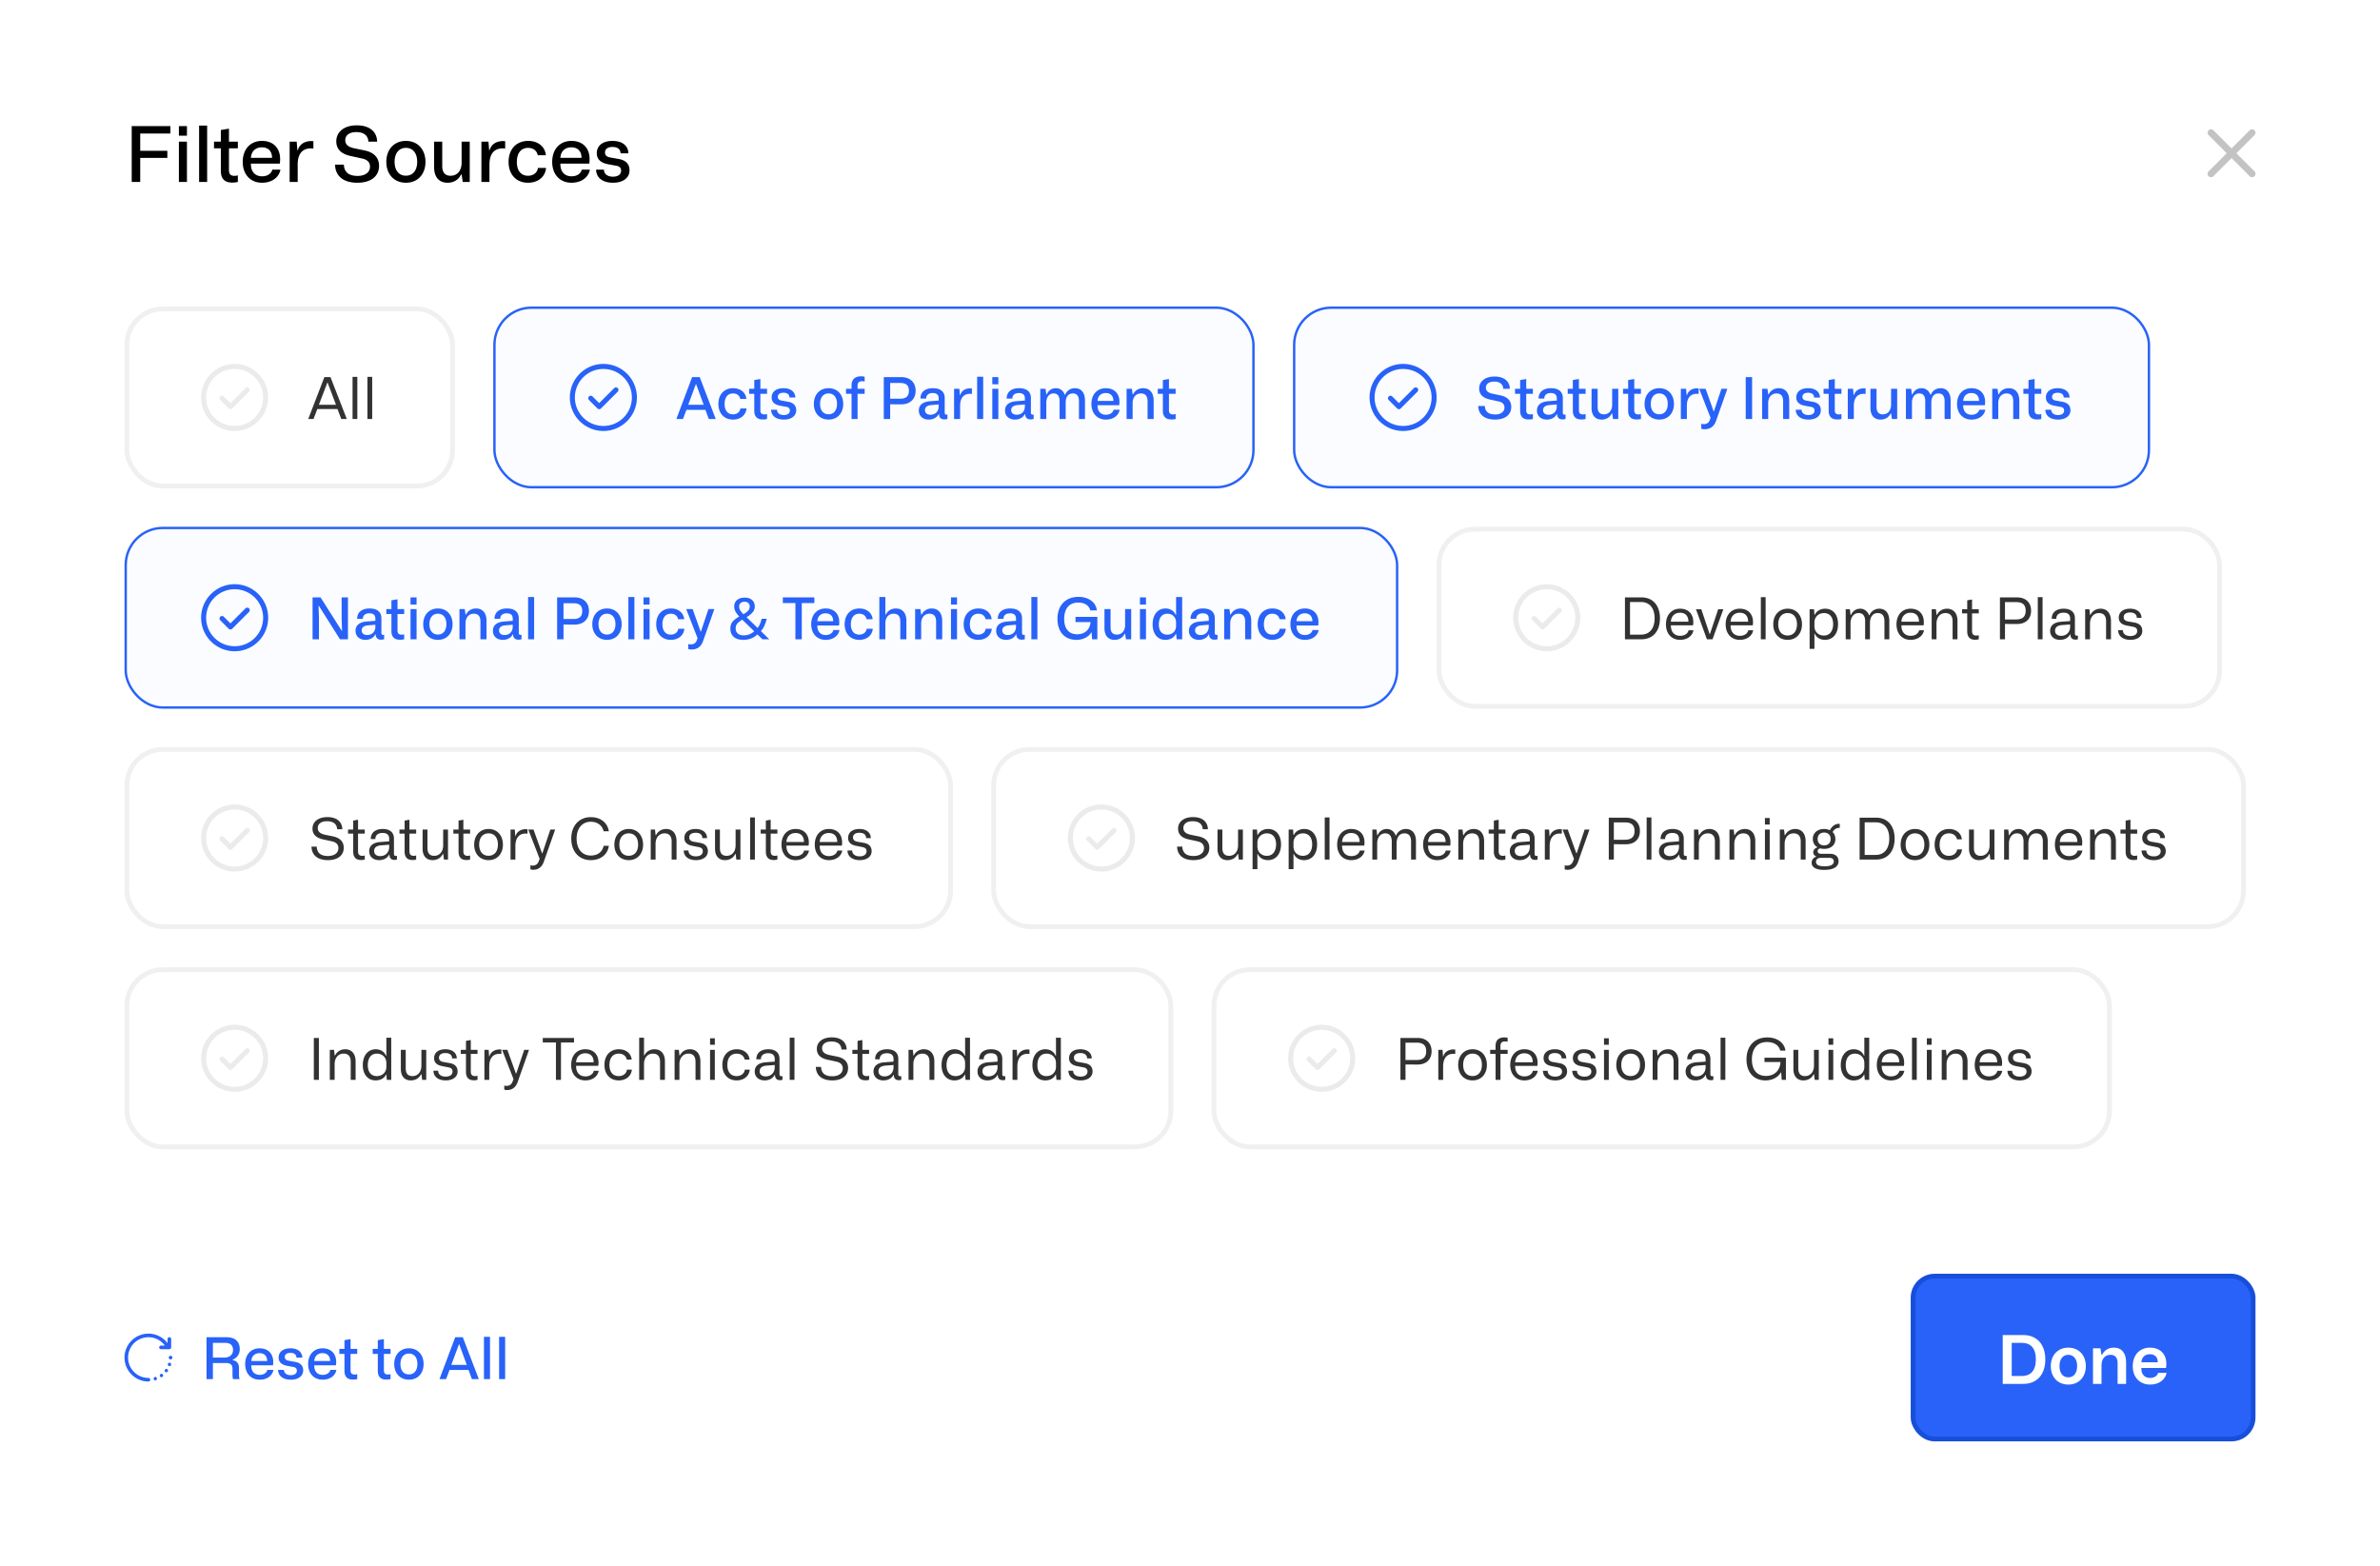 <svg xmlns="http://www.w3.org/2000/svg" width="497" height="327" fill="none"><rect width="497" height="327" fill="#fff" rx="20"/><path fill="#000" d="M27.504 38V26.336h8.08v1.552H29.28v3.6h5.664v1.488H29.28V38h-1.776Zm9.854-9.664v-2h1.68v2h-1.68Zm0 9.664v-8.416h1.68V38h-1.68Zm4.219 0V26.224h1.68V38h-1.68Zm3.115-8.416h1.424v-2.432l1.696-.288v2.72h1.856v1.392h-1.856v4.48c0 .624.112 1.264 1.12 1.264.256 0 .592-.048.736-.096V38a5.06 5.06 0 0 1-1.184.128c-1.872 0-2.368-1.12-2.368-2.496v-4.656h-1.424v-1.392Zm10.027 8.576c-2.4 0-4.032-1.712-4.032-4.352 0-2.656 1.616-4.384 4.016-4.384 2.384 0 3.792 1.52 3.792 3.792 0 .304-.016.688-.064.944h-6.032c-.048 1.712.896 2.656 2.336 2.656 1.136 0 1.936-.576 2.128-1.392h1.696c-.288 1.632-1.792 2.736-3.84 2.736Zm-2.32-5.2h4.416c-.016-1.392-.8-2.192-2.144-2.192-1.328 0-2.208.864-2.272 2.192ZM60.483 38v-8.416h1.472l.144 1.776h.096c.4-1.424 1.728-2.032 3.248-1.872v1.536c-2.08-.256-3.28.896-3.28 3.312V38h-1.68Zm11.327-3.616c.048 1.536 1.008 2.352 2.848 2.352 1.648 0 2.608-.784 2.608-1.936 0-1.344-1.216-1.6-1.728-1.712l-1.872-.416c-1.184-.224-3.44-.752-3.44-3.152 0-2.016 1.68-3.344 4.272-3.344 2.72 0 4.224 1.36 4.256 3.408H76.93c-.08-1.376-1.072-2-2.528-2s-2.304.672-2.304 1.696c0 1.232 1.184 1.536 1.92 1.696l2.016.416c1.44.272 3.12 1.088 3.12 3.248 0 2.208-1.744 3.52-4.528 3.52-3.104 0-4.624-1.568-4.656-3.776h1.84Zm8.861-.576c0-2.592 1.632-4.384 4.096-4.384 2.464 0 4.08 1.792 4.08 4.384 0 2.576-1.616 4.352-4.08 4.352s-4.096-1.776-4.096-4.352Zm1.728-.016c0 1.76.864 2.896 2.368 2.896 1.44 0 2.352-1.088 2.352-2.912 0-1.728-.848-2.896-2.352-2.896-1.456 0-2.368 1.12-2.368 2.912Zm15.693-4.208V38h-1.456l-.24-1.552h-.128c-.464 1.04-1.472 1.712-2.816 1.712-1.776 0-2.8-1.2-2.8-3.248v-5.328h1.696v5.088c0 1.376.624 2.032 1.744 2.032 1.424 0 2.304-1.104 2.304-2.704v-4.416h1.696ZM100.53 38v-8.416h1.472l.144 1.776h.096c.4-1.424 1.728-2.032 3.248-1.872v1.536c-2.08-.256-3.28.896-3.28 3.312V38h-1.68Zm13.497-2.928c-.144 1.856-1.68 3.088-3.761 3.088-2.463 0-4.063-1.728-4.063-4.352 0-2.64 1.6-4.384 4.112-4.384 2.016 0 3.504 1.184 3.68 2.992h-1.696c-.224-1.056-1.056-1.536-2.016-1.536-1.552 0-2.352 1.184-2.352 2.944 0 1.888.928 2.88 2.335 2.88 1.137 0 1.937-.656 2.065-1.632h1.696Zm5.317 3.088c-2.4 0-4.032-1.712-4.032-4.352 0-2.656 1.616-4.384 4.016-4.384 2.384 0 3.792 1.52 3.792 3.792 0 .304-.016.688-.064.944h-6.032c-.048 1.712.896 2.656 2.336 2.656 1.136 0 1.936-.576 2.128-1.392h1.696c-.288 1.632-1.792 2.736-3.84 2.736Zm-2.32-5.2h4.416c-.016-1.392-.8-2.192-2.144-2.192-1.328 0-2.208.864-2.272 2.192Zm9.092 2.464c.016.912.736 1.472 1.888 1.472 1.072 0 1.696-.48 1.696-1.248 0-.8-.624-.976-1.04-1.04l-1.712-.32c-1.664-.32-2.32-1.168-2.32-2.288 0-1.648 1.312-2.576 3.28-2.576 2.08 0 3.28 1.04 3.312 2.592h-1.632c-.032-.912-.672-1.328-1.68-1.328-1.024 0-1.568.448-1.568 1.152 0 .864.816 1.008 1.264 1.072l1.6.288c1.616.288 2.256 1.168 2.256 2.368 0 1.6-1.376 2.592-3.456 2.592-2.224 0-3.52-1.12-3.52-2.736h1.632Z"/><path fill="#C3C3C3" d="M461.716 27a.713.713 0 0 0-.497 1.224l3.773 3.774-3.773 3.774a.708.708 0 0 0-.219.508.71.71 0 0 0 .443.667.715.715 0 0 0 .784-.166L466 33.007l3.773 3.774a.717.717 0 0 0 .784.166.718.718 0 0 0 .443-.667.708.708 0 0 0-.219-.508L467.008 32l3.773-3.775a.717.717 0 0 0 .159-.789.711.711 0 0 0-1.167-.219L466 30.99l-3.773-3.774a.708.708 0 0 0-.511-.216Z"/><rect width="68" height="37" x="26.5" y="64.5" fill="#fff" rx="7.5"/><rect width="68" height="37" x="26.5" y="64.5" stroke="#F0F0F0" rx="7.5"/><path fill="#EBEBEB" d="M49 76c-3.86 0-7 3.14-7 7s3.14 7 7 7 7-3.14 7-7-3.14-7-7-7Zm0 1.05A5.942 5.942 0 0 1 54.95 83 5.942 5.942 0 0 1 49 88.95 5.942 5.942 0 0 1 43.05 83 5.942 5.942 0 0 1 49 77.05Zm2.615 3.845a.525.525 0 0 0-.361.159l-3.129 3.129-1.379-1.38a.525.525 0 1 0-.742.743l1.75 1.75a.525.525 0 0 0 .742 0l3.5-3.5a.525.525 0 0 0-.381-.9Z"/><path fill="#323232" d="m64.367 87.5 3.372-8.748h1.272l3.408 8.748h-1.152l-.792-2.076h-4.212L65.47 87.5h-1.104Zm2.22-2.964h3.576l-1.752-4.644h-.048l-1.776 4.644Zm7.035 2.964v-8.796h.996V87.5h-.996Zm3.106 0v-8.796h.996V87.5h-.996Z"/><rect width="158.5" height="37.5" x="103.25" y="64.25" fill="#FBFCFF" rx="7.75"/><rect width="158.5" height="37.5" x="103.25" y="64.25" stroke="#2862F8" stroke-width=".5" rx="7.75"/><path fill="#2862F8" d="M126 76c-3.86 0-7 3.14-7 7s3.14 7 7 7 7-3.14 7-7-3.14-7-7-7Zm0 1.05a5.942 5.942 0 0 1 5.95 5.95 5.942 5.942 0 0 1-5.95 5.95 5.942 5.942 0 0 1-5.95-5.95 5.942 5.942 0 0 1 5.95-5.95Zm2.615 3.845a.524.524 0 0 0-.361.159l-3.129 3.129-1.379-1.38a.52.52 0 0 0-.577-.122.528.528 0 0 0-.327.492.522.522 0 0 0 .162.373l1.75 1.75a.524.524 0 0 0 .742 0l3.5-3.5a.525.525 0 0 0-.381-.9Zm12.628 6.605 3.288-8.748h1.584l3.348 8.748h-1.452l-.696-1.908h-3.972l-.72 1.908h-1.38Zm2.472-2.976h3.228l-1.572-4.296h-.06l-1.596 4.296Zm12.17.78c-.108 1.392-1.26 2.316-2.82 2.316-1.848 0-3.048-1.296-3.048-3.264 0-1.98 1.2-3.288 3.084-3.288 1.512 0 2.628.888 2.76 2.244h-1.272c-.168-.792-.792-1.152-1.512-1.152-1.164 0-1.764.888-1.764 2.208 0 1.416.696 2.16 1.752 2.16.852 0 1.452-.492 1.548-1.224h1.272Zm.558-4.116h1.068v-1.824l1.272-.216v2.04h1.392v1.044h-1.392v3.36c0 .468.084.948.84.948.192 0 .444-.036.552-.072V87.5a3.795 3.795 0 0 1-.888.096c-1.404 0-1.776-.84-1.776-1.872v-3.492h-1.068v-1.044Zm5.814 4.38c.012.684.552 1.104 1.416 1.104.804 0 1.272-.36 1.272-.936 0-.6-.468-.732-.78-.78l-1.284-.24c-1.248-.24-1.74-.876-1.74-1.716 0-1.236.984-1.932 2.46-1.932 1.56 0 2.46.78 2.484 1.944h-1.224c-.024-.684-.504-.996-1.26-.996-.768 0-1.176.336-1.176.864 0 .648.612.756.948.804l1.2.216c1.212.216 1.692.876 1.692 1.776 0 1.2-1.032 1.944-2.592 1.944-1.668 0-2.64-.84-2.64-2.052h1.224Zm7.694-1.212c0-1.944 1.224-3.288 3.072-3.288s3.06 1.344 3.06 3.288c0 1.932-1.212 3.264-3.06 3.264s-3.072-1.332-3.072-3.264Zm1.296-.012c0 1.32.648 2.172 1.776 2.172 1.08 0 1.764-.816 1.764-2.184 0-1.296-.636-2.172-1.764-2.172-1.092 0-1.776.84-1.776 2.184Zm6.575 3.156v-5.268h-1.152v-1.044h1.152v-.72c0-1.26.768-1.884 1.98-1.884.264 0 .564.036.756.096v.996a2.412 2.412 0 0 0-.552-.06c-.672 0-.924.336-.924.936v.636h1.476v1.044h-1.476V87.5h-1.26Zm10.37-8.748c1.896 0 3.012 1.128 3.012 2.844 0 1.776-1.2 2.844-3.012 2.844l-2.304-.012V87.5h-1.332v-8.748h3.636Zm-.216 4.512c1.38 0 1.824-.672 1.824-1.668 0-1.236-.732-1.62-1.824-1.62h-2.088v3.288h2.088Zm3.9 2.472c0-1.224.912-1.824 2.292-1.944l1.848-.144v-.492c0-.768-.504-1.08-1.248-1.08-.876 0-1.38.468-1.356 1.152h-1.2c0-1.38.996-2.16 2.604-2.16 1.632 0 2.46.78 2.46 2.04v3.012c0 .24.036.468.372.468a.862.862 0 0 0 .204-.024v.924c-.204.06-.444.096-.636.096-.708 0-1.116-.372-1.128-1.104h-.084c-.312.684-1.104 1.14-2.064 1.14-1.212 0-2.064-.732-2.064-1.884Zm1.284-.084c0 .612.456.96 1.152.96 1.032 0 1.704-.72 1.704-1.728v-.42l-1.464.12c-.996.072-1.392.468-1.392 1.068Zm6.075 1.848v-6.312h1.104l.108 1.332h.072c.3-1.068 1.296-1.524 2.436-1.404v1.152c-1.56-.192-2.46.672-2.46 2.484V87.5h-1.26Zm4.817 0v-8.832h1.26V87.5h-1.26Zm3.164-7.248v-1.5h1.26v1.5h-1.26Zm0 7.248v-6.312h1.26V87.5h-1.26Zm2.66-1.764c0-1.224.912-1.824 2.292-1.944l1.848-.144v-.492c0-.768-.504-1.08-1.248-1.08-.876 0-1.38.468-1.356 1.152h-1.2c0-1.38.996-2.16 2.604-2.16 1.632 0 2.46.78 2.46 2.04v3.012c0 .24.036.468.372.468a.862.862 0 0 0 .204-.024v.924c-.204.06-.444.096-.636.096-.708 0-1.116-.372-1.128-1.104h-.084c-.312.684-1.104 1.14-2.064 1.14-1.212 0-2.064-.732-2.064-1.884Zm1.284-.084c0 .612.456.96 1.152.96 1.032 0 1.704-.72 1.704-1.728v-.42l-1.464.12c-.996.072-1.392.468-1.392 1.068Zm6.075 1.848v-6.312h1.092l.168 1.176h.096c.384-.876 1.044-1.296 1.908-1.296.912 0 1.56.552 1.836 1.344h.108c.372-.9 1.164-1.344 2.04-1.344 1.344 0 2.088.996 2.088 2.58V87.5h-1.26v-3.72c0-1.104-.456-1.62-1.272-1.62-1.032 0-1.5.816-1.5 1.944V87.5h-1.272v-3.732c0-1.092-.444-1.608-1.248-1.608-.948 0-1.524.792-1.524 1.92v3.42h-1.26Zm13.701.12c-1.8 0-3.024-1.284-3.024-3.264 0-1.992 1.212-3.288 3.012-3.288 1.788 0 2.844 1.14 2.844 2.844 0 .228-.012.516-.048.708h-4.524c-.036 1.284.672 1.992 1.752 1.992.852 0 1.452-.432 1.596-1.044h1.272c-.216 1.224-1.344 2.052-2.88 2.052Zm-1.74-3.9h3.312c-.012-1.044-.6-1.644-1.608-1.644-.996 0-1.656.648-1.704 1.644Zm6.063 3.78v-6.312h1.104l.168 1.176h.084c.396-.828 1.164-1.296 2.112-1.296 1.416 0 2.184 1.02 2.184 2.58V87.5h-1.272v-3.72c0-1.104-.504-1.62-1.392-1.62-1.044 0-1.728.828-1.728 2.028V87.5h-1.26Zm6.508-6.312h1.068v-1.824l1.272-.216v2.04h1.392v1.044h-1.392v3.36c0 .468.084.948.84.948.192 0 .444-.036.552-.072V87.5a3.795 3.795 0 0 1-.888.096c-1.404 0-1.776-.84-1.776-1.872v-3.492h-1.068v-1.044Z"/><rect width="178.5" height="37.5" x="270.25" y="64.25" fill="#FBFCFF" rx="7.75"/><rect width="178.5" height="37.5" x="270.25" y="64.25" stroke="#2862F8" stroke-width=".5" rx="7.75"/><path fill="#2862F8" d="M293 76c-3.86 0-7 3.14-7 7s3.14 7 7 7 7-3.14 7-7-3.14-7-7-7Zm0 1.05a5.942 5.942 0 0 1 5.95 5.95 5.942 5.942 0 0 1-5.95 5.95 5.942 5.942 0 0 1-5.95-5.95 5.942 5.942 0 0 1 5.95-5.95Zm2.615 3.845a.524.524 0 0 0-.361.159l-3.129 3.129-1.379-1.38a.52.52 0 0 0-.577-.122.528.528 0 0 0-.327.492.522.522 0 0 0 .162.373l1.75 1.75a.524.524 0 0 0 .742 0l3.5-3.5a.525.525 0 0 0-.381-.9Zm14.461 3.893c.036 1.152.756 1.764 2.136 1.764 1.236 0 1.956-.588 1.956-1.452 0-1.008-.912-1.2-1.296-1.284l-1.404-.312c-.888-.168-2.58-.564-2.58-2.364 0-1.512 1.26-2.508 3.204-2.508 2.04 0 3.168 1.02 3.192 2.556h-1.368c-.06-1.032-.804-1.5-1.896-1.5-1.092 0-1.728.504-1.728 1.272 0 .924.888 1.152 1.44 1.272l1.512.312c1.08.204 2.34.816 2.34 2.436 0 1.656-1.308 2.64-3.396 2.64-2.328 0-3.468-1.176-3.492-2.832h1.38Zm6.298-3.6h1.068v-1.824l1.272-.216v2.04h1.392v1.044h-1.392v3.36c0 .468.084.948.84.948.192 0 .444-.036.552-.072V87.5a3.795 3.795 0 0 1-.888.096c-1.404 0-1.776-.84-1.776-1.872v-3.492h-1.068v-1.044Zm4.578 4.548c0-1.224.912-1.824 2.292-1.944l1.848-.144v-.492c0-.768-.504-1.08-1.248-1.08-.876 0-1.38.468-1.356 1.152h-1.2c0-1.38.996-2.16 2.604-2.16 1.632 0 2.46.78 2.46 2.04v3.012c0 .24.036.468.372.468a.862.862 0 0 0 .204-.024v.924c-.204.06-.444.096-.636.096-.708 0-1.116-.372-1.128-1.104h-.084c-.312.684-1.104 1.14-2.064 1.14-1.212 0-2.064-.732-2.064-1.884Zm1.284-.084c0 .612.456.96 1.152.96 1.032 0 1.704-.72 1.704-1.728v-.42l-1.464.12c-.996.072-1.392.468-1.392 1.068Zm5.142-4.464h1.068v-1.824l1.272-.216v2.04h1.392v1.044h-1.392v3.36c0 .468.084.948.84.948.192 0 .444-.036.552-.072V87.5a3.795 3.795 0 0 1-.888.096c-1.404 0-1.776-.84-1.776-1.872v-3.492h-1.068v-1.044Zm10.555 0V87.5h-1.092l-.18-1.164h-.096c-.348.78-1.104 1.284-2.112 1.284-1.332 0-2.1-.9-2.1-2.436v-3.996h1.272v3.816c0 1.032.468 1.524 1.308 1.524 1.068 0 1.728-.828 1.728-2.028v-3.312h1.272Zm1 0h1.068v-1.824l1.272-.216v2.04h1.392v1.044h-1.392v3.36c0 .468.084.948.84.948.192 0 .444-.036.552-.072V87.5a3.795 3.795 0 0 1-.888.096c-1.404 0-1.776-.84-1.776-1.872v-3.492h-1.068v-1.044Zm4.496 3.168c0-1.944 1.224-3.288 3.072-3.288s3.06 1.344 3.06 3.288c0 1.932-1.212 3.264-3.06 3.264s-3.072-1.332-3.072-3.264Zm1.296-.012c0 1.32.648 2.172 1.776 2.172 1.08 0 1.764-.816 1.764-2.184 0-1.296-.636-2.172-1.764-2.172-1.092 0-1.776.84-1.776 2.184Zm6.274 3.156v-6.312h1.104l.108 1.332h.072c.3-1.068 1.296-1.524 2.436-1.404v1.152c-1.56-.192-2.46.672-2.46 2.484V87.5h-1.26Zm3.832-6.312h1.344l1.668 4.692h.072l1.56-4.692h1.236l-2.34 6.648c-.456 1.296-1.308 1.8-2.424 1.8-.276 0-.528-.048-.684-.108v-1.044c.156.06.348.084.54.084.66 0 1.068-.336 1.248-.864l.156-.444-2.376-6.072Zm11.051 6.312h-1.332v-8.748h1.332V87.5Zm2.098 0v-6.312h1.104l.168 1.176h.084c.396-.828 1.164-1.296 2.112-1.296 1.416 0 2.184 1.02 2.184 2.58V87.5h-1.272v-3.72c0-1.104-.504-1.62-1.392-1.62-1.044 0-1.728.828-1.728 2.028V87.5h-1.26Zm8.244-1.932c.012.684.552 1.104 1.416 1.104.804 0 1.272-.36 1.272-.936 0-.6-.468-.732-.78-.78l-1.284-.24c-1.248-.24-1.74-.876-1.74-1.716 0-1.236.984-1.932 2.46-1.932 1.56 0 2.46.78 2.484 1.944h-1.224c-.024-.684-.504-.996-1.26-.996-.768 0-1.176.336-1.176.864 0 .648.612.756.948.804l1.2.216c1.212.216 1.692.876 1.692 1.776 0 1.2-1.032 1.944-2.592 1.944-1.668 0-2.64-.84-2.64-2.052h1.224Zm4.58-4.38h1.068v-1.824l1.272-.216v2.04h1.392v1.044h-1.392v3.36c0 .468.084.948.84.948.192 0 .444-.036.552-.072V87.5a3.795 3.795 0 0 1-.888.096c-1.404 0-1.776-.84-1.776-1.872v-3.492h-1.068v-1.044Zm5.058 6.312v-6.312h1.104l.108 1.332h.072c.3-1.068 1.296-1.524 2.436-1.404v1.152c-1.56-.192-2.46.672-2.46 2.484V87.5h-1.26Zm10.313-6.312V87.5h-1.092l-.18-1.164h-.096c-.348.78-1.104 1.284-2.112 1.284-1.332 0-2.1-.9-2.1-2.436v-3.996h1.272v3.816c0 1.032.468 1.524 1.308 1.524 1.068 0 1.728-.828 1.728-2.028v-3.312h1.272Zm1.828 6.312v-6.312h1.092l.168 1.176h.096c.384-.876 1.044-1.296 1.908-1.296.912 0 1.56.552 1.836 1.344h.108c.372-.9 1.164-1.344 2.04-1.344 1.344 0 2.088.996 2.088 2.58V87.5h-1.26v-3.72c0-1.104-.456-1.62-1.272-1.62-1.032 0-1.5.816-1.5 1.944V87.5h-1.272v-3.732c0-1.092-.444-1.608-1.248-1.608-.948 0-1.524.792-1.524 1.92v3.42h-1.26Zm13.7.12c-1.8 0-3.024-1.284-3.024-3.264 0-1.992 1.212-3.288 3.012-3.288 1.788 0 2.844 1.14 2.844 2.844 0 .228-.012.516-.048.708h-4.524c-.036 1.284.672 1.992 1.752 1.992.852 0 1.452-.432 1.596-1.044h1.272c-.216 1.224-1.344 2.052-2.88 2.052Zm-1.74-3.9h3.312c-.012-1.044-.6-1.644-1.608-1.644-.996 0-1.656.648-1.704 1.644Zm6.063 3.78v-6.312h1.104l.168 1.176h.084c.396-.828 1.164-1.296 2.112-1.296 1.416 0 2.184 1.02 2.184 2.58V87.5h-1.272v-3.72c0-1.104-.504-1.62-1.392-1.62-1.044 0-1.728.828-1.728 2.028V87.5h-1.26Zm6.508-6.312h1.068v-1.824l1.272-.216v2.04h1.392v1.044h-1.392v3.36c0 .468.084.948.84.948.192 0 .444-.036.552-.072V87.5a3.795 3.795 0 0 1-.888.096c-1.404 0-1.776-.84-1.776-1.872v-3.492h-1.068v-1.044Zm5.815 4.38c.012.684.552 1.104 1.416 1.104.804 0 1.272-.36 1.272-.936 0-.6-.468-.732-.78-.78l-1.284-.24c-1.248-.24-1.74-.876-1.74-1.716 0-1.236.984-1.932 2.46-1.932 1.56 0 2.46.78 2.484 1.944h-1.224c-.024-.684-.504-.996-1.26-.996-.768 0-1.176.336-1.176.864 0 .648.612.756.948.804l1.2.216c1.212.216 1.692.876 1.692 1.776 0 1.2-1.032 1.944-2.592 1.944-1.668 0-2.64-.84-2.64-2.052h1.224Z"/><rect width="265.5" height="37.5" x="26.25" y="110.25" fill="#FBFCFF" rx="7.75"/><rect width="265.5" height="37.5" x="26.25" y="110.25" stroke="#2862F8" stroke-width=".5" rx="7.75"/><path fill="#2862F8" d="M49 122c-3.86 0-7 3.14-7 7s3.14 7 7 7 7-3.14 7-7-3.14-7-7-7Zm0 1.05a5.942 5.942 0 0 1 5.95 5.95 5.942 5.942 0 0 1-5.95 5.95 5.942 5.942 0 0 1-5.95-5.95 5.942 5.942 0 0 1 5.95-5.95Zm2.615 3.845a.525.525 0 0 0-.361.159l-3.129 3.129-1.379-1.379a.522.522 0 0 0-.865.165.525.525 0 0 0 .123.577l1.75 1.75a.523.523 0 0 0 .742 0l3.5-3.5a.524.524 0 0 0-.381-.901Zm13.657 6.605v-8.748h1.668l4.428 6.984h.06l-.084-2.604v-4.38h1.32v8.748h-1.668l-4.403-6.984h-.073l.085 2.52v4.464h-1.333Zm8.973-1.764c0-1.224.912-1.824 2.292-1.944l1.848-.144v-.492c0-.768-.504-1.08-1.248-1.08-.876 0-1.38.468-1.356 1.152h-1.2c0-1.38.996-2.16 2.604-2.16 1.632 0 2.46.78 2.46 2.04v3.012c0 .24.036.468.372.468a.862.862 0 0 0 .204-.024v.924c-.204.06-.444.096-.636.096-.708 0-1.116-.372-1.128-1.104h-.084c-.312.684-1.104 1.14-2.064 1.14-1.212 0-2.064-.732-2.064-1.884Zm1.284-.084c0 .612.456.96 1.152.96 1.032 0 1.704-.72 1.704-1.728v-.42l-1.464.12c-.996.072-1.392.468-1.392 1.068Zm5.142-4.464h1.068v-1.824l1.272-.216v2.04h1.392v1.044h-1.392v3.36c0 .468.084.948.84.948.192 0 .444-.036.552-.072v1.032a3.795 3.795 0 0 1-.888.096c-1.404 0-1.776-.84-1.776-1.872v-3.492h-1.068v-1.044Zm5.058-.936v-1.5h1.26v1.5h-1.26Zm0 7.248v-6.312h1.26v6.312h-1.26Zm2.65-3.144c0-1.944 1.223-3.288 3.071-3.288s3.06 1.344 3.06 3.288c0 1.932-1.212 3.264-3.06 3.264s-3.072-1.332-3.072-3.264Zm1.295-.012c0 1.32.648 2.172 1.776 2.172 1.08 0 1.764-.816 1.764-2.184 0-1.296-.636-2.172-1.764-2.172-1.092 0-1.776.84-1.776 2.184Zm6.274 3.156v-6.312h1.104l.168 1.176h.084c.396-.828 1.164-1.296 2.112-1.296 1.416 0 2.184 1.02 2.184 2.58v3.852h-1.272v-3.72c0-1.104-.504-1.62-1.392-1.62-1.044 0-1.728.828-1.728 2.028v3.312h-1.26Zm6.985-1.764c0-1.224.912-1.824 2.292-1.944l1.848-.144v-.492c0-.768-.504-1.08-1.248-1.08-.876 0-1.38.468-1.356 1.152h-1.2c0-1.38.996-2.16 2.604-2.16 1.632 0 2.46.78 2.46 2.04v3.012c0 .24.036.468.372.468a.862.862 0 0 0 .204-.024v.924c-.204.06-.444.096-.636.096-.708 0-1.116-.372-1.128-1.104h-.084c-.312.684-1.104 1.14-2.064 1.14-1.212 0-2.064-.732-2.064-1.884Zm1.284-.084c0 .612.456.96 1.152.96 1.032 0 1.704-.72 1.704-1.728v-.42l-1.464.12c-.996.072-1.392.468-1.392 1.068Zm6.063 1.848v-8.832h1.26v8.832h-1.26Zm9.699-8.748c1.896 0 3.012 1.128 3.012 2.844 0 1.776-1.2 2.844-3.012 2.844l-2.304-.012v3.072h-1.332v-8.748h3.636Zm-.216 4.512c1.38 0 1.824-.672 1.824-1.668 0-1.236-.732-1.62-1.824-1.62h-2.088v3.288h2.088Zm3.924 1.092c0-1.944 1.224-3.288 3.072-3.288s3.06 1.344 3.06 3.288c0 1.932-1.212 3.264-3.06 3.264s-3.072-1.332-3.072-3.264Zm1.296-.012c0 1.32.648 2.172 1.776 2.172 1.08 0 1.764-.816 1.764-2.184 0-1.296-.636-2.172-1.764-2.172-1.092 0-1.776.84-1.776 2.184Zm6.239 3.156v-8.832h1.26v8.832h-1.26Zm3.164-7.248v-1.5h1.26v1.5h-1.26Zm0 7.248v-6.312h1.26v6.312h-1.26Zm8.517-2.196c-.108 1.392-1.26 2.316-2.82 2.316-1.848 0-3.048-1.296-3.048-3.264 0-1.98 1.2-3.288 3.084-3.288 1.512 0 2.628.888 2.76 2.244h-1.272c-.168-.792-.792-1.152-1.512-1.152-1.164 0-1.764.888-1.764 2.208 0 1.416.696 2.16 1.752 2.16.852 0 1.452-.492 1.548-1.224h1.272Zm.389-4.116h1.344l1.668 4.692h.072l1.56-4.692h1.236l-2.34 6.648c-.456 1.296-1.308 1.8-2.424 1.8-.276 0-.528-.048-.684-.108v-1.044c.156.06.348.084.54.084.66 0 1.068-.336 1.248-.864l.156-.444-2.376-6.072Zm12.239-2.388c.432 0 .8.076 1.104.228.312.144.552.352.72.624.168.272.252.604.252.996 0 .504-.164.932-.492 1.284-.32.352-.728.672-1.224.96l2.316 2.232c.208-.248.376-.532.504-.852.136-.328.248-.68.336-1.056h1.068a9.06 9.06 0 0 1-.48 1.428c-.192.44-.44.824-.744 1.152l1.752 1.704h-1.428l-1.044-1.008a6.715 6.715 0 0 1-.6.468c-.2.136-.42.252-.66.348a4.443 4.443 0 0 1-1.692.312c-.552 0-1.032-.088-1.44-.264a2.141 2.141 0 0 1-.936-.804c-.216-.352-.324-.78-.324-1.284 0-.408.072-.76.216-1.056.152-.296.368-.56.648-.792.28-.232.608-.456.984-.672a12.29 12.29 0 0 1-.492-.6 3.157 3.157 0 0 1-.396-.672 2.058 2.058 0 0 1-.156-.804c0-.392.088-.728.264-1.008.176-.28.428-.492.756-.636.336-.152.732-.228 1.188-.228Zm-.528 4.608c-.288.168-.536.34-.744.516-.2.168-.356.356-.468.564a1.548 1.548 0 0 0-.168.744c0 .44.148.792.444 1.056.296.264.692.396 1.188.396.512 0 .952-.084 1.32-.252.368-.168.676-.368.924-.6l-2.496-2.424Zm.492-3.744c-.336 0-.612.088-.828.264-.208.176-.312.42-.312.732 0 .288.076.556.228.804.152.24.372.508.66.804.472-.272.808-.528 1.008-.768.208-.248.312-.532.312-.852a.937.937 0 0 0-.288-.708c-.192-.184-.452-.276-.78-.276Zm14.567-.912v1.176h-2.628v7.572h-1.332v-7.572h-2.628v-1.176h6.588Zm2.364 8.868c-1.8 0-3.024-1.284-3.024-3.264 0-1.992 1.212-3.288 3.012-3.288 1.788 0 2.844 1.14 2.844 2.844 0 .228-.012.516-.048.708h-4.524c-.036 1.284.672 1.992 1.752 1.992.852 0 1.452-.432 1.596-1.044h1.272c-.216 1.224-1.344 2.052-2.88 2.052Zm-1.74-3.9h3.312c-.012-1.044-.6-1.644-1.608-1.644-.996 0-1.656.648-1.704 1.644Zm11.568 1.584c-.108 1.392-1.26 2.316-2.82 2.316-1.848 0-3.048-1.296-3.048-3.264 0-1.98 1.2-3.288 3.084-3.288 1.512 0 2.628.888 2.76 2.244h-1.272c-.168-.792-.792-1.152-1.512-1.152-1.164 0-1.764.888-1.764 2.208 0 1.416.696 2.16 1.752 2.16.852 0 1.452-.492 1.548-1.224h1.272Zm1.374 2.196v-8.832h1.26v3.672h.096c.384-.816 1.176-1.272 2.112-1.272 1.404 0 2.184 1.008 2.184 2.568v3.864h-1.272v-3.732c0-1.092-.504-1.608-1.392-1.608-1.056 0-1.728.804-1.728 1.992v3.348h-1.26Zm7.477 0v-6.312h1.104l.168 1.176h.084c.396-.828 1.164-1.296 2.112-1.296 1.416 0 2.184 1.02 2.184 2.58v3.852h-1.272v-3.72c0-1.104-.504-1.62-1.392-1.62-1.044 0-1.728.828-1.728 2.028v3.312h-1.26Zm7.488-7.248v-1.5h1.26v1.5h-1.26Zm0 7.248v-6.312h1.26v6.312h-1.26Zm8.517-2.196c-.108 1.392-1.26 2.316-2.82 2.316-1.848 0-3.048-1.296-3.048-3.264 0-1.98 1.2-3.288 3.084-3.288 1.512 0 2.628.888 2.76 2.244h-1.272c-.168-.792-.792-1.152-1.512-1.152-1.164 0-1.764.888-1.764 2.208 0 1.416.696 2.16 1.752 2.16.852 0 1.452-.492 1.548-1.224h1.272Zm.916.432c0-1.224.912-1.824 2.292-1.944l1.848-.144v-.492c0-.768-.504-1.08-1.248-1.08-.876 0-1.38.468-1.356 1.152h-1.2c0-1.38.996-2.16 2.604-2.16 1.632 0 2.46.78 2.46 2.04v3.012c0 .24.036.468.372.468a.862.862 0 0 0 .204-.024v.924c-.204.06-.444.096-.636.096-.708 0-1.116-.372-1.128-1.104h-.084c-.312.684-1.104 1.14-2.064 1.14-1.212 0-2.064-.732-2.064-1.884Zm1.284-.084c0 .612.456.96 1.152.96 1.032 0 1.704-.72 1.704-1.728v-.42l-1.464.12c-.996.072-1.392.468-1.392 1.068Zm6.064 1.848v-8.832h1.26v8.832h-1.26Zm9.219-4.68h4.56v4.68h-1.092l-.108-1.428h-.084c-.492.912-1.704 1.548-3.072 1.548-2.544 0-3.972-1.752-3.972-4.392 0-2.76 1.656-4.584 4.392-4.584 2.124 0 3.648 1.128 3.84 2.832h-1.38c-.24-1.044-1.212-1.644-2.52-1.644-1.92 0-2.928 1.308-2.928 3.408 0 2.22 1.116 3.216 2.724 3.216 1.656 0 2.688-1.068 2.772-2.544h-3.132v-1.092Zm11.629-1.632v6.312h-1.092l-.18-1.164h-.096c-.348.78-1.104 1.284-2.112 1.284-1.332 0-2.1-.9-2.1-2.436v-3.996h1.272v3.816c0 1.032.468 1.524 1.308 1.524 1.068 0 1.728-.828 1.728-2.028v-3.312h1.272Zm1.828-.936v-1.5h1.26v1.5h-1.26Zm0 7.248v-6.312h1.26v6.312h-1.26Zm8.817 0h-1.128l-.144-1.116h-.072c-.336.768-1.176 1.236-2.16 1.236-1.62 0-2.664-1.248-2.664-3.228 0-2.052 1.08-3.324 2.676-3.324 1.08 0 1.824.564 2.148 1.344h.072v-3.744h1.272v8.832Zm-1.272-2.784v-.696c0-1.152-.78-1.86-1.824-1.86-1.152 0-1.776.876-1.776 2.232 0 1.416.696 2.148 1.752 2.148 1.104 0 1.848-.78 1.848-1.824Zm2.685 1.02c0-1.224.912-1.824 2.292-1.944l1.848-.144v-.492c0-.768-.504-1.08-1.248-1.08-.876 0-1.38.468-1.356 1.152h-1.2c0-1.38.996-2.16 2.604-2.16 1.632 0 2.46.78 2.46 2.04v3.012c0 .24.036.468.372.468a.862.862 0 0 0 .204-.024v.924c-.204.06-.444.096-.636.096-.708 0-1.116-.372-1.128-1.104h-.084c-.312.684-1.104 1.14-2.064 1.14-1.212 0-2.064-.732-2.064-1.884Zm1.284-.084c0 .612.456.96 1.152.96 1.032 0 1.704-.72 1.704-1.728v-.42l-1.464.12c-.996.072-1.392.468-1.392 1.068Zm6.076 1.848v-6.312h1.104l.168 1.176h.084c.396-.828 1.164-1.296 2.112-1.296 1.416 0 2.184 1.02 2.184 2.58v3.852h-1.272v-3.72c0-1.104-.504-1.62-1.392-1.62-1.044 0-1.728.828-1.728 2.028v3.312h-1.26Zm12.864-2.196c-.108 1.392-1.26 2.316-2.82 2.316-1.848 0-3.048-1.296-3.048-3.264 0-1.98 1.2-3.288 3.084-3.288 1.512 0 2.628.888 2.76 2.244h-1.272c-.168-.792-.792-1.152-1.512-1.152-1.164 0-1.764.888-1.764 2.208 0 1.416.696 2.16 1.752 2.16.852 0 1.452-.492 1.548-1.224h1.272Zm3.988 2.316c-1.8 0-3.024-1.284-3.024-3.264 0-1.992 1.212-3.288 3.012-3.288 1.788 0 2.844 1.14 2.844 2.844 0 .228-.012.516-.048.708h-4.524c-.036 1.284.672 1.992 1.752 1.992.852 0 1.452-.432 1.596-1.044h1.272c-.216 1.224-1.344 2.052-2.88 2.052Zm-1.74-3.9h3.312c-.012-1.044-.6-1.644-1.608-1.644-.996 0-1.656.648-1.704 1.644Z"/><rect width="163" height="37" x="300.5" y="110.5" fill="#fff" rx="7.5"/><rect width="163" height="37" x="300.5" y="110.5" stroke="#F0F0F0" rx="7.5"/><path fill="#EBEBEB" d="M323 122c-3.86 0-7 3.14-7 7s3.14 7 7 7 7-3.14 7-7-3.14-7-7-7Zm0 1.05a5.942 5.942 0 0 1 5.95 5.95 5.942 5.942 0 0 1-5.95 5.95 5.942 5.942 0 0 1-5.95-5.95 5.942 5.942 0 0 1 5.95-5.95Zm2.615 3.845a.523.523 0 0 0-.361.159l-3.129 3.129-1.379-1.379a.518.518 0 0 0-.577-.123.545.545 0 0 0-.173.115.545.545 0 0 0-.115.173.548.548 0 0 0-.039.204.518.518 0 0 0 .162.373l1.75 1.75a.522.522 0 0 0 .742 0l3.5-3.5a.524.524 0 0 0-.381-.901Z"/><path fill="#323232" d="M339.328 133.5v-8.748h3.432c2.484 0 3.876 1.776 3.876 4.38s-1.404 4.368-3.876 4.368h-3.432Zm1.056-.972h2.316c1.788 0 2.82-1.32 2.82-3.408 0-2.22-1.128-3.396-2.82-3.396h-2.316v6.804Zm10.458 1.092c-1.752 0-2.952-1.26-2.952-3.228 0-1.992 1.188-3.276 2.94-3.276 1.764 0 2.772 1.128 2.772 2.82 0 .204-.024.456-.048.648h-4.632c-.024 1.416.756 2.196 1.944 2.196.936 0 1.596-.48 1.752-1.164h1.02c-.216 1.188-1.308 2.004-2.796 2.004Zm-1.92-3.792h3.66c0-1.2-.636-1.872-1.764-1.872-1.104 0-1.848.744-1.896 1.872Zm5.236-2.592h1.116l1.728 5.16h.072l1.716-5.16h1.08l-2.256 6.264h-1.176l-2.28-6.264Zm9.152 6.384c-1.752 0-2.952-1.26-2.952-3.228 0-1.992 1.188-3.276 2.94-3.276 1.764 0 2.772 1.128 2.772 2.82 0 .204-.024.456-.048.648h-4.632c-.024 1.416.756 2.196 1.944 2.196.936 0 1.596-.48 1.752-1.164h1.02c-.216 1.188-1.308 2.004-2.796 2.004Zm-1.92-3.792h3.66c0-1.2-.636-1.872-1.764-1.872-1.104 0-1.848.744-1.896 1.872Zm6.316 3.672v-8.796h.996v8.796h-.996Zm2.59-3.108c0-1.932 1.2-3.276 3.012-3.276 1.788 0 2.988 1.332 2.988 3.264 0 1.92-1.2 3.24-2.988 3.24-1.812 0-3.012-1.308-3.012-3.228Zm1.044-.012c0 1.392.696 2.328 1.956 2.328 1.188 0 1.956-.864 1.956-2.34 0-1.404-.696-2.34-1.956-2.34-1.188 0-1.956.876-1.956 2.352Zm6.55 5.124v-8.268h.924l.084 1.128h.084c.312-.72 1.116-1.248 2.16-1.248 1.644 0 2.688 1.26 2.688 3.216 0 2.028-1.092 3.288-2.724 3.288-1.008 0-1.812-.504-2.124-1.284h-.084v3.168h-1.008Zm1.008-5.532v.816c0 1.14.84 1.932 1.968 1.932 1.236 0 1.932-.96 1.932-2.388 0-1.512-.768-2.304-1.908-2.304-1.152 0-1.992.84-1.992 1.944Zm6.527 3.528v-6.264h.876l.132 1.176h.096c.384-.864 1.092-1.296 1.932-1.296.9 0 1.56.588 1.836 1.368h.084c.372-.9 1.188-1.368 2.064-1.368 1.308 0 2.088.96 2.088 2.532v3.852h-1.02v-3.756c0-1.176-.492-1.716-1.38-1.716-1.14 0-1.644.9-1.644 2.16v3.312h-1.008v-3.756c0-1.164-.492-1.716-1.368-1.716-1.032 0-1.68.888-1.68 2.148v3.324h-1.008Zm13.557.12c-1.752 0-2.952-1.26-2.952-3.228 0-1.992 1.188-3.276 2.94-3.276 1.764 0 2.772 1.128 2.772 2.82 0 .204-.024.456-.048.648h-4.632c-.024 1.416.756 2.196 1.944 2.196.936 0 1.596-.48 1.752-1.164h1.02c-.216 1.188-1.308 2.004-2.796 2.004Zm-1.92-3.792h3.66c0-1.2-.636-1.872-1.764-1.872-1.104 0-1.848.744-1.896 1.872Zm6.316 3.672v-6.264h.888l.132 1.176h.084c.384-.804 1.164-1.296 2.112-1.296 1.368 0 2.172.984 2.172 2.532v3.852h-1.02v-3.756c0-1.176-.54-1.716-1.488-1.716-1.116 0-1.872.888-1.872 2.196v3.276h-1.008Zm6.342-6.264h1.08v-1.872l1.008-.18v2.052h1.404v.852h-1.404v3.636c0 .432.06.996.888.996.204 0 .42-.036.516-.072v.852a2.78 2.78 0 0 1-.756.096c-1.236 0-1.656-.744-1.656-1.776v-3.732h-1.08v-.852Zm11.464-2.484c1.884 0 2.952 1.104 2.952 2.772 0 1.776-1.176 2.796-2.952 2.784l-2.496-.012v3.204h-1.056v-8.748h3.552Zm-.192 4.608c1.536 0 2.016-.744 2.016-1.836 0-1.356-.804-1.788-2.016-1.788h-2.304v3.624h2.304Zm4.546 4.14v-8.796h.996v8.796h-.996Zm2.578-1.752c0-1.188.9-1.8 2.244-1.908l1.932-.144v-.552c0-.864-.552-1.2-1.392-1.2-.96 0-1.524.504-1.488 1.272h-.96c-.012-1.332.948-2.1 2.496-2.1 1.572 0 2.34.78 2.34 2.004v3.132c0 .24.024.492.396.492.084 0 .18-.012.228-.024v.78a2.05 2.05 0 0 1-.516.072c-.66 0-1.044-.36-1.044-1.104h-.072c-.324.684-1.116 1.152-2.088 1.152-1.224 0-2.076-.72-2.076-1.872Zm1.032-.036c0 .672.504 1.068 1.26 1.068 1.14 0 1.884-.804 1.884-1.92v-.456l-1.596.12c-1.116.072-1.548.516-1.548 1.188Zm6.281 1.788v-6.264h.888l.132 1.176h.084c.384-.804 1.164-1.296 2.112-1.296 1.368 0 2.172.984 2.172 2.532v3.852h-1.02v-3.756c0-1.176-.54-1.716-1.488-1.716-1.116 0-1.872.888-1.872 2.196v3.276h-1.008Zm7.874-1.896c0 .744.588 1.224 1.572 1.224.888 0 1.428-.408 1.428-1.068 0-.648-.528-.804-.852-.864l-1.332-.264c-1.212-.228-1.668-.852-1.668-1.644 0-1.188.936-1.872 2.352-1.872 1.5 0 2.376.78 2.388 1.908h-.972c-.036-.768-.564-1.116-1.416-1.116-.876 0-1.332.384-1.332.972 0 .732.684.852 1.008.912l1.248.216c1.176.216 1.632.864 1.632 1.752 0 1.128-.996 1.86-2.484 1.86-1.596 0-2.556-.816-2.556-2.016h.984Z"/><rect width="172" height="37" x="26.5" y="156.5" fill="#fff" rx="7.5"/><rect width="172" height="37" x="26.5" y="156.5" stroke="#F0F0F0" rx="7.5"/><path fill="#EBEBEB" d="M49 168c-3.86 0-7 3.14-7 7s3.14 7 7 7 7-3.14 7-7-3.14-7-7-7Zm0 1.05a5.942 5.942 0 0 1 5.95 5.95 5.942 5.942 0 0 1-5.95 5.95 5.942 5.942 0 0 1-5.95-5.95 5.942 5.942 0 0 1 5.95-5.95Zm2.615 3.845a.525.525 0 0 0-.361.159l-3.129 3.129-1.379-1.379a.522.522 0 0 0-.865.165.525.525 0 0 0 .123.577l1.75 1.75a.523.523 0 0 0 .742 0l3.5-3.5a.524.524 0 0 0-.381-.901Z"/><path fill="#323232" d="M66.141 176.8c.048 1.284.816 1.956 2.328 1.956 1.392 0 2.196-.66 2.196-1.644 0-1.104-.996-1.332-1.392-1.428l-1.548-.336c-.828-.168-2.472-.552-2.472-2.304 0-1.452 1.224-2.412 3.108-2.412 2.004 0 3.084 1.008 3.12 2.532h-1.08c-.072-1.152-.876-1.668-2.124-1.668-1.212 0-1.92.552-1.92 1.416 0 1.032.984 1.284 1.56 1.416l1.584.324c.936.192 2.28.732 2.28 2.388 0 1.632-1.296 2.58-3.3 2.58-2.316 0-3.408-1.188-3.432-2.82h1.092Zm6.538-3.564h1.08v-1.872l1.008-.18v2.052h1.404v.852h-1.404v3.636c0 .432.06.996.888.996.204 0 .42-.036.516-.072v.852a2.78 2.78 0 0 1-.756.096c-1.236 0-1.656-.744-1.656-1.776v-3.732h-1.08v-.852Zm4.415 4.512c0-1.188.9-1.8 2.244-1.908l1.932-.144v-.552c0-.864-.552-1.2-1.392-1.2-.96 0-1.524.504-1.488 1.272h-.96c-.012-1.332.948-2.1 2.496-2.1 1.572 0 2.34.78 2.34 2.004v3.132c0 .24.024.492.396.492.084 0 .18-.012.228-.024v.78a2.05 2.05 0 0 1-.516.072c-.66 0-1.044-.36-1.044-1.104h-.072c-.324.684-1.116 1.152-2.088 1.152-1.224 0-2.076-.72-2.076-1.872Zm1.032-.036c0 .672.504 1.068 1.26 1.068 1.14 0 1.884-.804 1.884-1.92v-.456l-1.596.12c-1.116.072-1.548.516-1.548 1.188Zm5.288-4.476h1.08v-1.872l1.008-.18v2.052h1.404v.852h-1.404v3.636c0 .432.06.996.888.996.204 0 .42-.036.516-.072v.852a2.78 2.78 0 0 1-.756.096c-1.236 0-1.656-.744-1.656-1.776v-3.732h-1.08v-.852Zm10.14 0v6.264H92.7l-.144-1.164h-.096c-.348.768-1.128 1.284-2.136 1.284-1.272 0-2.076-.852-2.076-2.388v-3.996h1.02v3.864c0 1.104.492 1.62 1.404 1.62 1.14 0 1.872-.888 1.872-2.208v-3.276h1.008Zm1.121 0h1.08v-1.872l1.008-.18v2.052h1.404v.852h-1.404v3.636c0 .432.06.996.888.996.205 0 .42-.036.517-.072v.852a2.78 2.78 0 0 1-.757.096c-1.236 0-1.656-.744-1.656-1.776v-3.732h-1.08v-.852Zm4.346 3.156c0-1.932 1.199-3.276 3.011-3.276 1.788 0 2.988 1.332 2.988 3.264 0 1.92-1.2 3.24-2.988 3.24-1.812 0-3.011-1.308-3.011-3.228Zm1.043-.012c0 1.392.696 2.328 1.956 2.328 1.188 0 1.956-.864 1.956-2.34 0-1.404-.696-2.34-1.956-2.34-1.188 0-1.956.876-1.956 2.352Zm6.551 3.12v-6.264h.888l.096 1.368h.06c.312-1.08 1.344-1.56 2.496-1.428v.924c-1.632-.216-2.532.768-2.532 2.616v2.784h-1.008Zm3.701-6.264h1.092l1.776 4.932h.084l1.656-4.932h1.008l-2.376 6.732c-.42 1.188-1.224 1.668-2.232 1.668a1.49 1.49 0 0 1-.564-.096v-.852c.132.06.312.072.48.072.66 0 1.056-.36 1.26-.9l.192-.516-2.376-6.108Zm16.826 3.396c-.24 1.824-1.74 2.988-3.768 2.988-2.46 0-4.08-1.812-4.08-4.5 0-2.664 1.62-4.476 4.08-4.476 2.016 0 3.492 1.14 3.768 2.952h-1.092c-.288-1.248-1.32-1.992-2.676-1.992-1.812 0-2.964 1.392-2.964 3.528 0 2.148 1.152 3.528 2.952 3.528 1.5 0 2.436-.804 2.688-2.028h1.092Zm1.152-.24c0-1.932 1.2-3.276 3.012-3.276 1.788 0 2.988 1.332 2.988 3.264 0 1.92-1.2 3.24-2.988 3.24-1.812 0-3.012-1.308-3.012-3.228Zm1.044-.012c0 1.392.696 2.328 1.956 2.328 1.188 0 1.956-.864 1.956-2.34 0-1.404-.696-2.34-1.956-2.34-1.188 0-1.956.876-1.956 2.352Zm6.55 3.12v-6.264h.888l.132 1.176h.084c.384-.804 1.164-1.296 2.112-1.296 1.368 0 2.172.984 2.172 2.532v3.852h-1.02v-3.756c0-1.176-.54-1.716-1.488-1.716-1.116 0-1.872.888-1.872 2.196v3.276h-1.008Zm7.874-1.896c0 .744.588 1.224 1.572 1.224.888 0 1.428-.408 1.428-1.068 0-.648-.528-.804-.852-.864l-1.332-.264c-1.212-.228-1.668-.852-1.668-1.644 0-1.188.936-1.872 2.352-1.872 1.5 0 2.376.78 2.388 1.908h-.972c-.036-.768-.564-1.116-1.416-1.116-.876 0-1.332.384-1.332.972 0 .732.684.852 1.008.912l1.248.216c1.176.216 1.632.864 1.632 1.752 0 1.128-.996 1.86-2.484 1.86-1.596 0-2.556-.816-2.556-2.016h.984Zm10.857-4.368v6.264h-.852l-.144-1.164h-.096c-.348.768-1.128 1.284-2.136 1.284-1.272 0-2.076-.852-2.076-2.388v-3.996h1.02v3.864c0 1.104.492 1.62 1.404 1.62 1.14 0 1.872-.888 1.872-2.208v-3.276h1.008Zm2.023 6.264v-8.796h.996v8.796h-.996Zm2.205-6.264h1.08v-1.872l1.008-.18v2.052h1.404v.852h-1.404v3.636c0 .432.06.996.888.996.204 0 .42-.036.516-.072v.852a2.78 2.78 0 0 1-.756.096c-1.236 0-1.656-.744-1.656-1.776v-3.732h-1.08v-.852Zm7.297 6.384c-1.752 0-2.952-1.26-2.952-3.228 0-1.992 1.188-3.276 2.94-3.276 1.764 0 2.772 1.128 2.772 2.82 0 .204-.024.456-.048.648h-4.632c-.024 1.416.756 2.196 1.944 2.196.936 0 1.596-.48 1.752-1.164h1.02c-.216 1.188-1.308 2.004-2.796 2.004Zm-1.92-3.792h3.66c0-1.2-.636-1.872-1.764-1.872-1.104 0-1.848.744-1.896 1.872Zm8.87 3.792c-1.752 0-2.952-1.26-2.952-3.228 0-1.992 1.188-3.276 2.94-3.276 1.764 0 2.772 1.128 2.772 2.82 0 .204-.024.456-.048.648h-4.632c-.024 1.416.756 2.196 1.944 2.196.936 0 1.596-.48 1.752-1.164h1.02c-.216 1.188-1.308 2.004-2.796 2.004Zm-1.92-3.792h3.66c0-1.2-.636-1.872-1.764-1.872-1.104 0-1.848.744-1.896 1.872Zm6.784 1.776c0 .744.588 1.224 1.572 1.224.888 0 1.428-.408 1.428-1.068 0-.648-.528-.804-.852-.864l-1.332-.264c-1.212-.228-1.668-.852-1.668-1.644 0-1.188.936-1.872 2.352-1.872 1.5 0 2.376.78 2.388 1.908h-.972c-.036-.768-.564-1.116-1.416-1.116-.876 0-1.332.384-1.332.972 0 .732.684.852 1.008.912l1.248.216c1.176.216 1.632.864 1.632 1.752 0 1.128-.996 1.86-2.484 1.86-1.596 0-2.556-.816-2.556-2.016h.984Z"/><rect width="261" height="37" x="207.5" y="156.5" fill="#fff" rx="7.5"/><rect width="261" height="37" x="207.5" y="156.5" stroke="#F0F0F0" rx="7.5"/><path fill="#EBEBEB" d="M230 168c-3.86 0-7 3.14-7 7s3.14 7 7 7 7-3.14 7-7-3.14-7-7-7Zm0 1.05a5.942 5.942 0 0 1 5.95 5.95 5.942 5.942 0 0 1-5.95 5.95 5.942 5.942 0 0 1-5.95-5.95 5.942 5.942 0 0 1 5.95-5.95Zm2.615 3.845a.523.523 0 0 0-.361.159l-3.129 3.129-1.379-1.379a.518.518 0 0 0-.577-.123.545.545 0 0 0-.173.115.545.545 0 0 0-.115.173.548.548 0 0 0-.039.204.518.518 0 0 0 .162.373l1.75 1.75a.522.522 0 0 0 .742 0l3.5-3.5a.524.524 0 0 0-.381-.901Z"/><path fill="#323232" d="M246.899 176.8c.048 1.284.816 1.956 2.328 1.956 1.392 0 2.196-.66 2.196-1.644 0-1.104-.996-1.332-1.392-1.428l-1.548-.336c-.828-.168-2.472-.552-2.472-2.304 0-1.452 1.224-2.412 3.108-2.412 2.004 0 3.084 1.008 3.12 2.532h-1.08c-.072-1.152-.876-1.668-2.124-1.668-1.212 0-1.92.552-1.92 1.416 0 1.032.984 1.284 1.56 1.416l1.584.324c.936.192 2.28.732 2.28 2.388 0 1.632-1.296 2.58-3.3 2.58-2.316 0-3.408-1.188-3.432-2.82h1.092Zm12.646-3.564v6.264h-.852l-.144-1.164h-.096c-.348.768-1.128 1.284-2.136 1.284-1.272 0-2.076-.852-2.076-2.388v-3.996h1.02v3.864c0 1.104.492 1.62 1.404 1.62 1.14 0 1.872-.888 1.872-2.208v-3.276h1.008Zm2.023 8.268v-8.268h.924l.084 1.128h.084c.312-.72 1.116-1.248 2.16-1.248 1.644 0 2.688 1.26 2.688 3.216 0 2.028-1.092 3.288-2.724 3.288-1.008 0-1.812-.504-2.124-1.284h-.084v3.168h-1.008Zm1.008-5.532v.816c0 1.14.84 1.932 1.968 1.932 1.236 0 1.932-.96 1.932-2.388 0-1.512-.768-2.304-1.908-2.304-1.152 0-1.992.84-1.992 1.944Zm6.527 5.532v-8.268h.924l.084 1.128h.084c.312-.72 1.116-1.248 2.16-1.248 1.644 0 2.688 1.26 2.688 3.216 0 2.028-1.092 3.288-2.724 3.288-1.008 0-1.812-.504-2.124-1.284h-.084v3.168h-1.008Zm1.008-5.532v.816c0 1.14.84 1.932 1.968 1.932 1.236 0 1.932-.96 1.932-2.388 0-1.512-.768-2.304-1.908-2.304-1.152 0-1.992.84-1.992 1.944Zm6.527 3.528v-8.796h.996v8.796h-.996Zm5.542.12c-1.752 0-2.952-1.26-2.952-3.228 0-1.992 1.188-3.276 2.94-3.276 1.764 0 2.772 1.128 2.772 2.82 0 .204-.024.456-.048.648h-4.632c-.024 1.416.756 2.196 1.944 2.196.936 0 1.596-.48 1.752-1.164h1.02c-.216 1.188-1.308 2.004-2.796 2.004Zm-1.92-3.792h3.66c0-1.2-.636-1.872-1.764-1.872-1.104 0-1.848.744-1.896 1.872Zm6.316 3.672v-6.264h.876l.132 1.176h.096c.384-.864 1.092-1.296 1.932-1.296.9 0 1.56.588 1.836 1.368h.084c.372-.9 1.188-1.368 2.064-1.368 1.308 0 2.088.96 2.088 2.532v3.852h-1.02v-3.756c0-1.176-.492-1.716-1.38-1.716-1.14 0-1.644.9-1.644 2.16v3.312h-1.008v-3.756c0-1.164-.492-1.716-1.368-1.716-1.032 0-1.68.888-1.68 2.148v3.324h-1.008Zm13.557.12c-1.752 0-2.952-1.26-2.952-3.228 0-1.992 1.188-3.276 2.94-3.276 1.764 0 2.772 1.128 2.772 2.82 0 .204-.024.456-.048.648h-4.632c-.024 1.416.756 2.196 1.944 2.196.936 0 1.596-.48 1.752-1.164h1.02c-.216 1.188-1.308 2.004-2.796 2.004Zm-1.92-3.792h3.66c0-1.2-.636-1.872-1.764-1.872-1.104 0-1.848.744-1.896 1.872Zm6.316 3.672v-6.264h.888l.132 1.176h.084c.384-.804 1.164-1.296 2.112-1.296 1.368 0 2.172.984 2.172 2.532v3.852h-1.02v-3.756c0-1.176-.54-1.716-1.488-1.716-1.116 0-1.872.888-1.872 2.196v3.276h-1.008Zm6.342-6.264h1.08v-1.872l1.008-.18v2.052h1.404v.852h-1.404v3.636c0 .432.06.996.888.996.204 0 .42-.036.516-.072v.852a2.78 2.78 0 0 1-.756.096c-1.236 0-1.656-.744-1.656-1.776v-3.732h-1.08v-.852Zm4.415 4.512c0-1.188.9-1.8 2.244-1.908l1.932-.144v-.552c0-.864-.552-1.2-1.392-1.2-.96 0-1.524.504-1.488 1.272h-.96c-.012-1.332.948-2.1 2.496-2.1 1.572 0 2.34.78 2.34 2.004v3.132c0 .24.024.492.396.492.084 0 .18-.012.228-.024v.78a2.05 2.05 0 0 1-.516.072c-.66 0-1.044-.36-1.044-1.104h-.072c-.324.684-1.116 1.152-2.088 1.152-1.224 0-2.076-.72-2.076-1.872Zm1.032-.036c0 .672.504 1.068 1.26 1.068 1.14 0 1.884-.804 1.884-1.92v-.456l-1.596.12c-1.116.072-1.548.516-1.548 1.188Zm6.281 1.788v-6.264h.888l.096 1.368h.06c.312-1.08 1.344-1.56 2.496-1.428v.924c-1.632-.216-2.532.768-2.532 2.616v2.784h-1.008Zm3.702-6.264h1.092l1.776 4.932h.084l1.656-4.932h1.008l-2.376 6.732c-.42 1.188-1.224 1.668-2.232 1.668a1.49 1.49 0 0 1-.564-.096v-.852c.132.06.312.072.48.072.66 0 1.056-.36 1.26-.9l.192-.516-2.376-6.108Zm13.202-2.484c1.884 0 2.952 1.104 2.952 2.772 0 1.776-1.176 2.796-2.952 2.784l-2.496-.012v3.204h-1.056v-8.748h3.552Zm-.192 4.608c1.536 0 2.016-.744 2.016-1.836 0-1.356-.804-1.788-2.016-1.788h-2.304v3.624h2.304Zm4.546 4.14v-8.796h.996v8.796h-.996Zm2.577-1.752c0-1.188.9-1.8 2.244-1.908l1.932-.144v-.552c0-.864-.552-1.2-1.392-1.2-.96 0-1.524.504-1.488 1.272h-.96c-.012-1.332.948-2.1 2.496-2.1 1.572 0 2.34.78 2.34 2.004v3.132c0 .24.024.492.396.492.084 0 .18-.012.228-.024v.78a2.05 2.05 0 0 1-.516.072c-.66 0-1.044-.36-1.044-1.104h-.072c-.324.684-1.116 1.152-2.088 1.152-1.224 0-2.076-.72-2.076-1.872Zm1.032-.036c0 .672.504 1.068 1.26 1.068 1.14 0 1.884-.804 1.884-1.92v-.456l-1.596.12c-1.116.072-1.548.516-1.548 1.188Zm6.281 1.788v-6.264h.888l.132 1.176h.084c.384-.804 1.164-1.296 2.112-1.296 1.368 0 2.172.984 2.172 2.532v3.852h-1.02v-3.756c0-1.176-.54-1.716-1.488-1.716-1.116 0-1.872.888-1.872 2.196v3.276h-1.008Zm7.407 0v-6.264h.888l.132 1.176h.084c.384-.804 1.164-1.296 2.112-1.296 1.368 0 2.172.984 2.172 2.532v3.852h-1.02v-3.756c0-1.176-.54-1.716-1.488-1.716-1.116 0-1.872.888-1.872 2.196v3.276h-1.008Zm7.406-7.32v-1.356h.996v1.356h-.996Zm0 7.32v-6.264h.996v6.264h-.996Zm3.105 0v-6.264h.888l.132 1.176h.084c.384-.804 1.164-1.296 2.112-1.296 1.368 0 2.172.984 2.172 2.532v3.852h-1.02v-3.756c0-1.176-.54-1.716-1.488-1.716-1.116 0-1.872.888-1.872 2.196v3.276h-1.008Zm9.281 2.16c-1.896 0-2.628-.636-2.628-1.512 0-.612.372-1.056.936-1.236v-.084a.88.88 0 0 1-.6-.828c0-.504.348-.888.84-1.02v-.072c-.6-.348-.936-.972-.936-1.704 0-1.248.96-2.088 2.34-2.088.456 0 .912.096 1.2.276.492-.852 1.068-1.404 2.088-1.344v.828c-.708-.012-1.224.36-1.488.888.348.336.576.852.576 1.464 0 1.224-.924 2.04-2.316 2.04-.276 0-.6-.024-.852-.096-.348.06-.54.288-.54.588 0 .528.588.54.84.54h1.692c1.176 0 1.836.588 1.836 1.536 0 1.248-1.164 1.824-2.988 1.824Zm-.024-5.124c.864 0 1.356-.528 1.356-1.332 0-.852-.54-1.344-1.356-1.344-.864 0-1.356.54-1.356 1.344 0 .852.54 1.332 1.356 1.332Zm.096 4.368c1.38 0 1.92-.396 1.92-1.008 0-.756-.804-.756-.984-.756h-1.68c-.672 0-1.044.324-1.044.828 0 .636.564.936 1.788.936Zm7.315-1.404v-8.748h3.432c2.484 0 3.876 1.776 3.876 4.38s-1.404 4.368-3.876 4.368h-3.432Zm1.056-.972h2.316c1.788 0 2.82-1.32 2.82-3.408 0-2.22-1.128-3.396-2.82-3.396h-2.316v6.804Zm7.506-2.136c0-1.932 1.2-3.276 3.012-3.276 1.788 0 2.988 1.332 2.988 3.264 0 1.92-1.2 3.24-2.988 3.24-1.812 0-3.012-1.308-3.012-3.228Zm1.044-.012c0 1.392.696 2.328 1.956 2.328 1.188 0 1.956-.864 1.956-2.34 0-1.404-.696-2.34-1.956-2.34-1.188 0-1.956.876-1.956 2.352Zm11.782.996c-.132 1.356-1.236 2.244-2.748 2.244-1.8 0-2.976-1.284-2.976-3.24 0-1.956 1.164-3.264 3.024-3.264 1.452 0 2.532.864 2.664 2.16h-1.02c-.192-.864-.888-1.248-1.68-1.248-1.284 0-1.944.96-1.944 2.364 0 1.512.756 2.328 1.932 2.328.936 0 1.62-.54 1.716-1.344h1.032Zm6.762-4.14v6.264h-.852l-.144-1.164h-.096c-.348.768-1.128 1.284-2.136 1.284-1.272 0-2.076-.852-2.076-2.388v-3.996h1.02v3.864c0 1.104.492 1.62 1.404 1.62 1.14 0 1.872-.888 1.872-2.208v-3.276h1.008Zm2.022 6.264v-6.264h.876l.132 1.176h.096c.384-.864 1.092-1.296 1.932-1.296.9 0 1.56.588 1.836 1.368h.084c.372-.9 1.188-1.368 2.064-1.368 1.308 0 2.088.96 2.088 2.532v3.852h-1.02v-3.756c0-1.176-.492-1.716-1.38-1.716-1.14 0-1.644.9-1.644 2.16v3.312h-1.008v-3.756c0-1.164-.492-1.716-1.368-1.716-1.032 0-1.68.888-1.68 2.148v3.324h-1.008Zm13.557.12c-1.752 0-2.952-1.26-2.952-3.228 0-1.992 1.188-3.276 2.94-3.276 1.764 0 2.772 1.128 2.772 2.82 0 .204-.024.456-.048.648h-4.632c-.024 1.416.756 2.196 1.944 2.196.936 0 1.596-.48 1.752-1.164h1.02c-.216 1.188-1.308 2.004-2.796 2.004Zm-1.92-3.792h3.66c0-1.2-.636-1.872-1.764-1.872-1.104 0-1.848.744-1.896 1.872Zm6.316 3.672v-6.264h.888l.132 1.176h.084c.384-.804 1.164-1.296 2.112-1.296 1.368 0 2.172.984 2.172 2.532v3.852h-1.02v-3.756c0-1.176-.54-1.716-1.488-1.716-1.116 0-1.872.888-1.872 2.196v3.276h-1.008Zm6.343-6.264h1.08v-1.872l1.008-.18v2.052h1.404v.852h-1.404v3.636c0 .432.06.996.888.996.204 0 .42-.036.516-.072v.852a2.78 2.78 0 0 1-.756.096c-1.236 0-1.656-.744-1.656-1.776v-3.732h-1.08v-.852Zm5.399 4.368c0 .744.588 1.224 1.572 1.224.888 0 1.428-.408 1.428-1.068 0-.648-.528-.804-.852-.864l-1.332-.264c-1.212-.228-1.668-.852-1.668-1.644 0-1.188.936-1.872 2.352-1.872 1.5 0 2.376.78 2.388 1.908h-.972c-.036-.768-.564-1.116-1.416-1.116-.876 0-1.332.384-1.332.972 0 .732.684.852 1.008.912l1.248.216c1.176.216 1.632.864 1.632 1.752 0 1.128-.996 1.86-2.484 1.86-1.596 0-2.556-.816-2.556-2.016h.984Z"/><rect width="218" height="37" x="26.5" y="202.5" fill="#fff" rx="7.5"/><rect width="218" height="37" x="26.5" y="202.5" stroke="#F0F0F0" rx="7.5"/><path fill="#EBEBEB" d="M49 214c-3.86 0-7 3.14-7 7s3.14 7 7 7 7-3.14 7-7-3.14-7-7-7Zm0 1.05a5.942 5.942 0 0 1 5.95 5.95 5.942 5.942 0 0 1-5.95 5.95 5.942 5.942 0 0 1-5.95-5.95 5.942 5.942 0 0 1 5.95-5.95Zm2.615 3.845a.525.525 0 0 0-.361.159l-3.129 3.129-1.379-1.379a.522.522 0 0 0-.865.165.525.525 0 0 0 .123.577l1.75 1.75a.523.523 0 0 0 .742 0l3.5-3.5a.524.524 0 0 0-.381-.901Z"/><path fill="#323232" d="M66.59 225.5h-1.056v-8.748h1.056v8.748Zm2.28 0v-6.264h.888l.133 1.176h.084c.384-.804 1.163-1.296 2.112-1.296 1.367 0 2.171.984 2.171 2.532v3.852h-1.02v-3.756c0-1.176-.54-1.716-1.487-1.716-1.117 0-1.873.888-1.873 2.196v3.276h-1.007Zm12.83 0h-.923l-.096-1.092h-.072c-.324.744-1.164 1.212-2.16 1.212-1.632 0-2.688-1.248-2.688-3.204 0-2.004 1.092-3.3 2.7-3.3 1.068 0 1.836.576 2.148 1.356h.072v-3.768h1.02v8.796Zm-1.02-2.688v-.816c0-1.188-.851-1.968-1.967-1.968-1.236 0-1.908.936-1.908 2.4 0 1.5.744 2.292 1.884 2.292 1.164 0 1.992-.816 1.992-1.908Zm8.328-3.576v6.264h-.852l-.144-1.164h-.096c-.348.768-1.128 1.284-2.136 1.284-1.272 0-2.076-.852-2.076-2.388v-3.996h1.02v3.864c0 1.104.492 1.62 1.404 1.62 1.14 0 1.872-.888 1.872-2.208v-3.276h1.008Zm2.49 4.368c0 .744.589 1.224 1.573 1.224.888 0 1.428-.408 1.428-1.068 0-.648-.528-.804-.852-.864l-1.332-.264c-1.212-.228-1.668-.852-1.668-1.644 0-1.188.936-1.872 2.352-1.872 1.5 0 2.376.78 2.388 1.908h-.972c-.036-.768-.564-1.116-1.416-1.116-.876 0-1.332.384-1.332.972 0 .732.684.852 1.008.912l1.248.216c1.176.216 1.632.864 1.632 1.752 0 1.128-.996 1.86-2.484 1.86-1.596 0-2.556-.816-2.556-2.016h.984Zm4.726-4.368h1.08v-1.872l1.008-.18v2.052h1.404v.852h-1.404v3.636c0 .432.06.996.888.996.204 0 .42-.036.516-.072v.852a2.78 2.78 0 0 1-.756.096c-1.236 0-1.656-.744-1.656-1.776v-3.732h-1.08v-.852Zm4.932 6.264v-6.264h.888l.096 1.368h.06c.312-1.08 1.344-1.56 2.496-1.428v.924c-1.632-.216-2.532.768-2.532 2.616v2.784h-1.008Zm3.701-6.264h1.092l1.776 4.932h.084l1.656-4.932h1.008l-2.376 6.732c-.42 1.188-1.224 1.668-2.232 1.668a1.49 1.49 0 0 1-.564-.096v-.852c.132.06.312.072.48.072.66 0 1.056-.36 1.26-.9l.192-.516-2.376-6.108Zm15.014-2.484v.948h-2.724v7.8h-1.056v-7.8h-2.748v-.948h6.528Zm2.353 8.868c-1.752 0-2.952-1.26-2.952-3.228 0-1.992 1.188-3.276 2.94-3.276 1.764 0 2.772 1.128 2.772 2.82 0 .204-.024.456-.048.648h-4.632c-.024 1.416.756 2.196 1.944 2.196.936 0 1.596-.48 1.752-1.164h1.02c-.216 1.188-1.308 2.004-2.796 2.004Zm-1.92-3.792h3.66c0-1.2-.636-1.872-1.764-1.872-1.104 0-1.848.744-1.896 1.872Zm11.642 1.548c-.132 1.356-1.236 2.244-2.748 2.244-1.8 0-2.976-1.284-2.976-3.24 0-1.956 1.164-3.264 3.024-3.264 1.452 0 2.532.864 2.664 2.16h-1.02c-.192-.864-.888-1.248-1.68-1.248-1.284 0-1.944.96-1.944 2.364 0 1.512.756 2.328 1.932 2.328.936 0 1.62-.54 1.716-1.344h1.032Zm1.53 2.124v-8.796h1.008v3.684h.084c.384-.792 1.176-1.272 2.112-1.272 1.356 0 2.172.972 2.172 2.52v3.864h-1.02v-3.768c0-1.164-.54-1.704-1.488-1.704-1.116 0-1.86.864-1.86 2.16v3.312h-1.008Zm7.394 0v-6.264h.888l.132 1.176h.084c.384-.804 1.164-1.296 2.112-1.296 1.368 0 2.172.984 2.172 2.532v3.852h-1.02v-3.756c0-1.176-.54-1.716-1.488-1.716-1.116 0-1.872.888-1.872 2.196v3.276h-1.008Zm7.407-7.32v-1.356h.996v1.356h-.996Zm0 7.32v-6.264h.996v6.264h-.996Zm8.29-2.124c-.132 1.356-1.236 2.244-2.748 2.244-1.8 0-2.976-1.284-2.976-3.24 0-1.956 1.164-3.264 3.024-3.264 1.452 0 2.532.864 2.664 2.16h-1.02c-.192-.864-.888-1.248-1.68-1.248-1.284 0-1.944.96-1.944 2.364 0 1.512.756 2.328 1.932 2.328.936 0 1.62-.54 1.716-1.344h1.032Zm1.037.372c0-1.188.9-1.8 2.244-1.908l1.932-.144v-.552c0-.864-.552-1.2-1.392-1.2-.96 0-1.524.504-1.488 1.272h-.96c-.012-1.332.948-2.1 2.496-2.1 1.572 0 2.34.78 2.34 2.004v3.132c0 .24.024.492.396.492.084 0 .18-.012.228-.024v.78a2.05 2.05 0 0 1-.516.072c-.66 0-1.044-.36-1.044-1.104h-.072c-.324.684-1.116 1.152-2.088 1.152-1.224 0-2.076-.72-2.076-1.872Zm1.032-.036c0 .672.504 1.068 1.26 1.068 1.14 0 1.884-.804 1.884-1.92v-.456l-1.596.12c-1.116.072-1.548.516-1.548 1.188Zm6.27 1.788v-8.796h.996v8.796h-.996Zm6.554-2.7c.048 1.284.816 1.956 2.328 1.956 1.392 0 2.196-.66 2.196-1.644 0-1.104-.996-1.332-1.392-1.428l-1.548-.336c-.828-.168-2.472-.552-2.472-2.304 0-1.452 1.224-2.412 3.108-2.412 2.004 0 3.084 1.008 3.12 2.532h-1.08c-.072-1.152-.876-1.668-2.124-1.668-1.212 0-1.92.552-1.92 1.416 0 1.032.984 1.284 1.56 1.416l1.584.324c.936.192 2.28.732 2.28 2.388 0 1.632-1.296 2.58-3.3 2.58-2.316 0-3.408-1.188-3.432-2.82h1.092Zm6.538-3.564h1.08v-1.872l1.008-.18v2.052h1.404v.852h-1.404v3.636c0 .432.06.996.888.996.204 0 .42-.036.516-.072v.852a2.78 2.78 0 0 1-.756.096c-1.236 0-1.656-.744-1.656-1.776v-3.732h-1.08v-.852Zm4.415 4.512c0-1.188.9-1.8 2.244-1.908l1.932-.144v-.552c0-.864-.552-1.2-1.392-1.2-.96 0-1.524.504-1.488 1.272h-.96c-.012-1.332.948-2.1 2.496-2.1 1.572 0 2.34.78 2.34 2.004v3.132c0 .24.024.492.396.492.084 0 .18-.012.228-.024v.78a2.05 2.05 0 0 1-.516.072c-.66 0-1.044-.36-1.044-1.104h-.072c-.324.684-1.116 1.152-2.088 1.152-1.224 0-2.076-.72-2.076-1.872Zm1.032-.036c0 .672.504 1.068 1.26 1.068 1.14 0 1.884-.804 1.884-1.92v-.456l-1.596.12c-1.116.072-1.548.516-1.548 1.188Zm6.281 1.788v-6.264h.888l.132 1.176h.084c.384-.804 1.164-1.296 2.112-1.296 1.368 0 2.172.984 2.172 2.532v3.852h-1.02v-3.756c0-1.176-.54-1.716-1.488-1.716-1.116 0-1.872.888-1.872 2.196v3.276h-1.008Zm12.83 0h-.924l-.096-1.092h-.072c-.324.744-1.164 1.212-2.16 1.212-1.632 0-2.688-1.248-2.688-3.204 0-2.004 1.092-3.3 2.7-3.3 1.068 0 1.836.576 2.148 1.356h.072v-3.768h1.02v8.796Zm-1.02-2.688v-.816c0-1.188-.852-1.968-1.968-1.968-1.236 0-1.908.936-1.908 2.4 0 1.5.744 2.292 1.884 2.292 1.164 0 1.992-.816 1.992-1.908Zm2.592.936c0-1.188.9-1.8 2.244-1.908l1.932-.144v-.552c0-.864-.552-1.2-1.392-1.2-.96 0-1.524.504-1.488 1.272h-.96c-.012-1.332.948-2.1 2.496-2.1 1.572 0 2.34.78 2.34 2.004v3.132c0 .24.024.492.396.492.084 0 .18-.012.228-.024v.78a2.05 2.05 0 0 1-.516.072c-.66 0-1.044-.36-1.044-1.104h-.072c-.324.684-1.116 1.152-2.088 1.152-1.224 0-2.076-.72-2.076-1.872Zm1.032-.036c0 .672.504 1.068 1.26 1.068 1.14 0 1.884-.804 1.884-1.92v-.456l-1.596.12c-1.116.072-1.548.516-1.548 1.188Zm6.281 1.788v-6.264h.888l.096 1.368h.06c.312-1.08 1.344-1.56 2.496-1.428v.924c-1.632-.216-2.532.768-2.532 2.616v2.784h-1.008Zm10.088 0h-.924l-.096-1.092h-.072c-.324.744-1.164 1.212-2.16 1.212-1.632 0-2.688-1.248-2.688-3.204 0-2.004 1.092-3.3 2.7-3.3 1.068 0 1.836.576 2.148 1.356h.072v-3.768h1.02v8.796Zm-1.02-2.688v-.816c0-1.188-.852-1.968-1.968-1.968-1.236 0-1.908.936-1.908 2.4 0 1.5.744 2.292 1.884 2.292 1.164 0 1.992-.816 1.992-1.908Zm3.587.792c0 .744.588 1.224 1.572 1.224.888 0 1.428-.408 1.428-1.068 0-.648-.528-.804-.852-.864l-1.332-.264c-1.212-.228-1.668-.852-1.668-1.644 0-1.188.936-1.872 2.352-1.872 1.5 0 2.376.78 2.388 1.908h-.972c-.036-.768-.564-1.116-1.416-1.116-.876 0-1.332.384-1.332.972 0 .732.684.852 1.008.912l1.248.216c1.176.216 1.632.864 1.632 1.752 0 1.128-.996 1.86-2.484 1.86-1.596 0-2.556-.816-2.556-2.016h.984Z"/><rect width="187" height="37" x="253.5" y="202.5" fill="#fff" rx="7.5"/><rect width="187" height="37" x="253.5" y="202.5" stroke="#F0F0F0" rx="7.5"/><path fill="#EBEBEB" d="M276 214c-3.86 0-7 3.14-7 7s3.14 7 7 7 7-3.14 7-7-3.14-7-7-7Zm0 1.05a5.942 5.942 0 0 1 5.95 5.95 5.942 5.942 0 0 1-5.95 5.95 5.942 5.942 0 0 1-5.95-5.95 5.942 5.942 0 0 1 5.95-5.95Zm2.615 3.845a.523.523 0 0 0-.361.159l-3.129 3.129-1.379-1.379a.518.518 0 0 0-.577-.123.545.545 0 0 0-.173.115.545.545 0 0 0-.115.173.548.548 0 0 0-.039.204.518.518 0 0 0 .162.373l1.75 1.75a.522.522 0 0 0 .742 0l3.5-3.5a.524.524 0 0 0-.381-.901Z"/><path fill="#323232" d="M295.997 216.752c1.884 0 2.952 1.104 2.952 2.772 0 1.776-1.176 2.796-2.952 2.784l-2.496-.012v3.204h-1.056v-8.748h3.552Zm-.192 4.608c1.536 0 2.016-.744 2.016-1.836 0-1.356-.804-1.788-2.016-1.788h-2.304v3.624h2.304Zm4.546 4.14v-6.264h.888l.096 1.368h.06c.312-1.08 1.344-1.56 2.496-1.428v.924c-1.632-.216-2.532.768-2.532 2.616v2.784h-1.008Zm4.148-3.108c0-1.932 1.2-3.276 3.012-3.276 1.788 0 2.988 1.332 2.988 3.264 0 1.92-1.2 3.24-2.988 3.24-1.812 0-3.012-1.308-3.012-3.228Zm1.044-.012c0 1.392.696 2.328 1.956 2.328 1.188 0 1.956-.864 1.956-2.34 0-1.404-.696-2.34-1.956-2.34-1.188 0-1.956.876-1.956 2.352Zm6.767 3.12v-5.412h-1.128v-.852h1.128v-.84c0-1.2.708-1.752 1.812-1.752.264 0 .528.024.708.072v.828a2.51 2.51 0 0 0-.564-.06c-.708 0-.936.348-.936 1.008v.744h1.5v.852h-1.5v5.412h-1.02Zm6.016.12c-1.752 0-2.952-1.26-2.952-3.228 0-1.992 1.188-3.276 2.94-3.276 1.764 0 2.772 1.128 2.772 2.82 0 .204-.024.456-.048.648h-4.632c-.024 1.416.756 2.196 1.944 2.196.936 0 1.596-.48 1.752-1.164h1.02c-.216 1.188-1.308 2.004-2.796 2.004Zm-1.92-3.792h3.66c0-1.2-.636-1.872-1.764-1.872-1.104 0-1.848.744-1.896 1.872Zm6.784 1.776c0 .744.588 1.224 1.572 1.224.888 0 1.428-.408 1.428-1.068 0-.648-.528-.804-.852-.864l-1.332-.264c-1.212-.228-1.668-.852-1.668-1.644 0-1.188.936-1.872 2.352-1.872 1.5 0 2.376.78 2.388 1.908h-.972c-.036-.768-.564-1.116-1.416-1.116-.876 0-1.332.384-1.332.972 0 .732.684.852 1.008.912l1.248.216c1.176.216 1.632.864 1.632 1.752 0 1.128-.996 1.86-2.484 1.86-1.596 0-2.556-.816-2.556-2.016h.984Zm6.117 0c0 .744.588 1.224 1.572 1.224.888 0 1.428-.408 1.428-1.068 0-.648-.528-.804-.852-.864l-1.332-.264c-1.212-.228-1.668-.852-1.668-1.644 0-1.188.936-1.872 2.352-1.872 1.5 0 2.376.78 2.388 1.908h-.972c-.036-.768-.564-1.116-1.416-1.116-.876 0-1.332.384-1.332.972 0 .732.684.852 1.008.912l1.248.216c1.176.216 1.632.864 1.632 1.752 0 1.128-.996 1.86-2.484 1.86-1.596 0-2.556-.816-2.556-2.016h.984Zm5.649-5.424v-1.356h.996v1.356h-.996Zm0 7.32v-6.264h.996v6.264h-.996Zm2.566-3.108c0-1.932 1.2-3.276 3.012-3.276 1.788 0 2.988 1.332 2.988 3.264 0 1.92-1.2 3.24-2.988 3.24-1.812 0-3.012-1.308-3.012-3.228Zm1.044-.012c0 1.392.696 2.328 1.956 2.328 1.188 0 1.956-.864 1.956-2.34 0-1.404-.696-2.34-1.956-2.34-1.188 0-1.956.876-1.956 2.352Zm6.551 3.12v-6.264h.888l.132 1.176h.084c.384-.804 1.164-1.296 2.112-1.296 1.368 0 2.172.984 2.172 2.532v3.852h-1.02v-3.756c0-1.176-.54-1.716-1.488-1.716-1.116 0-1.872.888-1.872 2.196v3.276h-1.008Zm6.878-1.752c0-1.188.9-1.8 2.244-1.908l1.932-.144v-.552c0-.864-.552-1.2-1.392-1.2-.96 0-1.524.504-1.488 1.272h-.96c-.012-1.332.948-2.1 2.496-2.1 1.572 0 2.34.78 2.34 2.004v3.132c0 .24.024.492.396.492.084 0 .18-.012.228-.024v.78a2.05 2.05 0 0 1-.516.072c-.66 0-1.044-.36-1.044-1.104h-.072c-.324.684-1.116 1.152-2.088 1.152-1.224 0-2.076-.72-2.076-1.872Zm1.032-.036c0 .672.504 1.068 1.26 1.068 1.14 0 1.884-.804 1.884-1.92v-.456l-1.596.12c-1.116.072-1.548.516-1.548 1.188Zm6.269 1.788v-8.796h.996v8.796h-.996Zm9.17-4.62h4.476v4.62h-.876l-.108-1.536h-.084c-.528.984-1.788 1.656-3.18 1.656-2.544 0-3.984-1.764-3.984-4.404 0-2.76 1.668-4.572 4.344-4.572 2.064 0 3.564 1.104 3.792 2.748h-1.092c-.276-1.14-1.344-1.788-2.76-1.788-2.052 0-3.156 1.404-3.156 3.636 0 2.352 1.212 3.444 2.928 3.444 1.848 0 2.976-1.236 3.036-2.904h-3.336v-.9Zm11.343-1.644v6.264h-.852l-.144-1.164h-.096c-.348.768-1.128 1.284-2.136 1.284-1.272 0-2.076-.852-2.076-2.388v-3.996h1.02v3.864c0 1.104.492 1.62 1.404 1.62 1.14 0 1.872-.888 1.872-2.208v-3.276h1.008Zm2.022-1.056v-1.356h.996v1.356h-.996Zm0 7.32v-6.264h.996v6.264h-.996Zm8.506 0h-.924l-.096-1.092h-.072c-.324.744-1.164 1.212-2.16 1.212-1.632 0-2.688-1.248-2.688-3.204 0-2.004 1.092-3.3 2.7-3.3 1.068 0 1.836.576 2.148 1.356h.072v-3.768h1.02v8.796Zm-1.02-2.688v-.816c0-1.188-.852-1.968-1.968-1.968-1.236 0-1.908.936-1.908 2.4 0 1.5.744 2.292 1.884 2.292 1.164 0 1.992-.816 1.992-1.908Zm5.556 2.808c-1.752 0-2.952-1.26-2.952-3.228 0-1.992 1.188-3.276 2.94-3.276 1.764 0 2.772 1.128 2.772 2.82 0 .204-.024.456-.048.648h-4.632c-.024 1.416.756 2.196 1.944 2.196.936 0 1.596-.48 1.752-1.164h1.02c-.216 1.188-1.308 2.004-2.796 2.004Zm-1.92-3.792h3.66c0-1.2-.636-1.872-1.764-1.872-1.104 0-1.848.744-1.896 1.872Zm6.316 3.672v-8.796h.996v8.796h-.996Zm3.105-7.32v-1.356h.996v1.356h-.996Zm0 7.32v-6.264h.996v6.264h-.996Zm3.106 0v-6.264h.888l.132 1.176h.084c.384-.804 1.164-1.296 2.112-1.296 1.368 0 2.172.984 2.172 2.532v3.852h-1.02v-3.756c0-1.176-.54-1.716-1.488-1.716-1.116 0-1.872.888-1.872 2.196v3.276h-1.008Zm9.842.12c-1.752 0-2.952-1.26-2.952-3.228 0-1.992 1.188-3.276 2.94-3.276 1.764 0 2.772 1.128 2.772 2.82 0 .204-.024.456-.048.648h-4.632c-.024 1.416.756 2.196 1.944 2.196.936 0 1.596-.48 1.752-1.164h1.02c-.216 1.188-1.308 2.004-2.796 2.004Zm-1.92-3.792h3.66c0-1.2-.636-1.872-1.764-1.872-1.104 0-1.848.744-1.896 1.872Zm6.784 1.776c0 .744.588 1.224 1.572 1.224.888 0 1.428-.408 1.428-1.068 0-.648-.528-.804-.852-.864l-1.332-.264c-1.212-.228-1.668-.852-1.668-1.644 0-1.188.936-1.872 2.352-1.872 1.5 0 2.376.78 2.388 1.908h-.972c-.036-.768-.564-1.116-1.416-1.116-.876 0-1.332.384-1.332.972 0 .732.684.852 1.008.912l1.248.216c1.176.216 1.632.864 1.632 1.752 0 1.128-.996 1.86-2.484 1.86-1.596 0-2.556-.816-2.556-2.016h.984Z"/><g clip-path="url(#a)"><path fill="#2862F8" d="M30.997 278.5a5.004 5.004 0 0 0-4.997 5 5.004 5.004 0 0 0 4.997 5 .38.38 0 0 0 .351-.23.375.375 0 0 0-.35-.52 4.243 4.243 0 0 1-4.248-4.25 4.243 4.243 0 0 1 4.247-4.25 4.24 4.24 0 0 1 3.436 1.75h-.812a.38.38 0 0 0-.351.23.377.377 0 0 0 .206.493.361.361 0 0 0 .145.027h1.749a.376.376 0 0 0 .375-.375v-1.75a.38.38 0 0 0-.11-.271.384.384 0 0 0-.27-.109.373.373 0 0 0-.37.38v.878a4.99 4.99 0 0 0-3.998-2.003Zm4.623 4.625a.381.381 0 0 0-.351.23.375.375 0 0 0 .35.52.379.379 0 0 0 .352-.23.377.377 0 0 0-.206-.493.361.361 0 0 0-.145-.027Zm-.227 1.429-.291.139-.076.314.196.256.17.041.292-.139.075-.313-.195-.256-.171-.042Zm-.657 1.289-.291.138-.075.314.195.257.171.041.291-.139.076-.314-.196-.256-.17-.041Zm-1.023 1.022-.29.138-.076.314.195.257.171.041.291-.139.076-.314-.196-.256-.17-.041Zm-1.286.66-.291.139-.076.313.196.256.17.042.292-.139.076-.314-.196-.256-.171-.041Zm10.701.475v-8.748h4.188c1.884 0 2.748 1.008 2.748 2.484 0 1.068-.588 1.836-1.476 2.208v.096c.924.144 1.32.756 1.32 1.692v1.284c0 .312 0 .66.132.984h-1.356c-.12-.24-.132-.528-.132-1.056v-.984c0-.864-.288-1.32-1.32-1.32H44.46V288h-1.332Zm1.332-4.5h2.4c1.116 0 1.8-.636 1.8-1.584 0-1.068-.66-1.488-1.656-1.488H44.46v3.072Zm9.763 4.62c-1.8 0-3.024-1.284-3.024-3.264 0-1.992 1.212-3.288 3.012-3.288 1.788 0 2.844 1.14 2.844 2.844 0 .228-.012.516-.048.708h-4.524c-.036 1.284.672 1.992 1.752 1.992.852 0 1.452-.432 1.596-1.044h1.272c-.216 1.224-1.344 2.052-2.88 2.052Zm-1.74-3.9h3.312c-.012-1.044-.6-1.644-1.608-1.644-.996 0-1.656.648-1.704 1.644Zm6.819 1.848c.012.684.552 1.104 1.416 1.104.804 0 1.272-.36 1.272-.936 0-.6-.468-.732-.78-.78l-1.284-.24c-1.248-.24-1.74-.876-1.74-1.716 0-1.236.984-1.932 2.46-1.932 1.56 0 2.46.78 2.484 1.944h-1.224c-.024-.684-.504-.996-1.26-.996-.768 0-1.176.336-1.176.864 0 .648.612.756.948.804l1.2.216c1.212.216 1.692.876 1.692 1.776 0 1.2-1.032 1.944-2.592 1.944-1.668 0-2.64-.84-2.64-2.052h1.224Zm8.07 2.052c-1.8 0-3.025-1.284-3.025-3.264 0-1.992 1.212-3.288 3.012-3.288 1.788 0 2.844 1.14 2.844 2.844 0 .228-.012.516-.048.708h-4.524c-.036 1.284.672 1.992 1.752 1.992.852 0 1.452-.432 1.596-1.044h1.272c-.216 1.224-1.344 2.052-2.88 2.052Zm-1.74-3.9h3.311c-.012-1.044-.6-1.644-1.608-1.644-.996 0-1.656.648-1.704 1.644Zm5.234-2.532h1.068v-1.824l1.272-.216v2.04h1.392v1.044h-1.392v3.36c0 .468.084.948.84.948.192 0 .444-.036.552-.072V288a3.795 3.795 0 0 1-.888.096c-1.404 0-1.776-.84-1.776-1.872v-3.492h-1.068v-1.044Zm6.961 0h1.068v-1.824l1.272-.216v2.04h1.392v1.044h-1.392v3.36c0 .468.084.948.84.948.192 0 .444-.036.552-.072V288a3.795 3.795 0 0 1-.888.096c-1.404 0-1.776-.84-1.776-1.872v-3.492h-1.068v-1.044Zm4.497 3.168c0-1.944 1.224-3.288 3.072-3.288s3.06 1.344 3.06 3.288c0 1.932-1.212 3.264-3.06 3.264s-3.072-1.332-3.072-3.264Zm1.296-.012c0 1.32.648 2.172 1.776 2.172 1.08 0 1.764-.816 1.764-2.184 0-1.296-.636-2.172-1.764-2.172-1.092 0-1.776.84-1.776 2.184ZM91.772 288l3.288-8.748h1.584L99.992 288H98.54l-.696-1.908h-3.972l-.72 1.908h-1.38Zm2.472-2.976h3.228l-1.572-4.296h-.06l-1.596 4.296Zm6.818 2.976v-8.832h1.26V288h-1.26Zm3.164 0v-8.832h1.26V288h-1.26Z"/><rect width="71" height="34" x="399.5" y="266.5" fill="#2862F8" rx="4.5"/><rect width="71" height="34" x="399.5" y="266.5" stroke="#174EDB" rx="4.5"/><g filter="url(#b)"><path fill="#fff" d="M418.218 288v-10.206h4.256c2.996 0 4.634 2.072 4.634 5.11 0 3.038-1.652 5.096-4.634 5.096h-4.256Zm1.876-1.652h2.142c1.75 0 2.898-1.064 2.898-3.472 0-2.45-1.19-3.444-2.898-3.444h-2.142v6.916Zm8.156-2.058c0-2.282 1.47-3.864 3.668-3.864 2.198 0 3.654 1.582 3.654 3.864 0 2.268-1.456 3.85-3.654 3.85s-3.668-1.568-3.668-3.85Zm1.82 0c0 1.428.686 2.338 1.848 2.338 1.148 0 1.834-.91 1.834-2.352 0-1.414-.672-2.352-1.848-2.352-1.148 0-1.834.924-1.834 2.366Zm6.997 3.71v-7.434h1.554l.224 1.372h.112c.462-.966 1.358-1.512 2.464-1.512 1.708 0 2.562 1.232 2.562 3.08V288h-1.778v-4.312c0-1.204-.546-1.764-1.512-1.764-1.148 0-1.848.882-1.848 2.17V288h-1.778Zm11.926.14c-2.156 0-3.626-1.512-3.626-3.836 0-2.352 1.456-3.878 3.612-3.878 2.114 0 3.402 1.344 3.402 3.36 0 .294-.028.658-.07.896h-5.152c-.042 1.33.7 2.072 1.834 2.072.868 0 1.512-.434 1.68-1.064h1.764c-.266 1.456-1.624 2.45-3.444 2.45Zm-1.82-4.662h3.43c0-1.064-.63-1.68-1.68-1.68-1.022 0-1.708.672-1.75 1.68Z"/></g></g><defs><clipPath id="a"><path fill="#fff" d="M26 266h445v35H26z"/></clipPath><filter id="b" width="36.219" height="12.346" x="417.218" y="277.794" color-interpolation-filters="sRGB" filterUnits="userSpaceOnUse"><feFlood flood-opacity="0" result="BackgroundImageFix"/><feColorMatrix in="SourceAlpha" result="hardAlpha" values="0 0 0 0 0 0 0 0 0 0 0 0 0 0 0 0 0 0 127 0"/><feOffset dy="1"/><feGaussianBlur stdDeviation=".5"/><feComposite in2="hardAlpha" operator="out"/><feColorMatrix values="0 0 0 0 0 0 0 0 0 0 0 0 0 0 0 0 0 0 0.1 0"/><feBlend in2="BackgroundImageFix" result="effect1_dropShadow_485_38"/><feBlend in="SourceGraphic" in2="effect1_dropShadow_485_38" result="shape"/></filter></defs></svg>